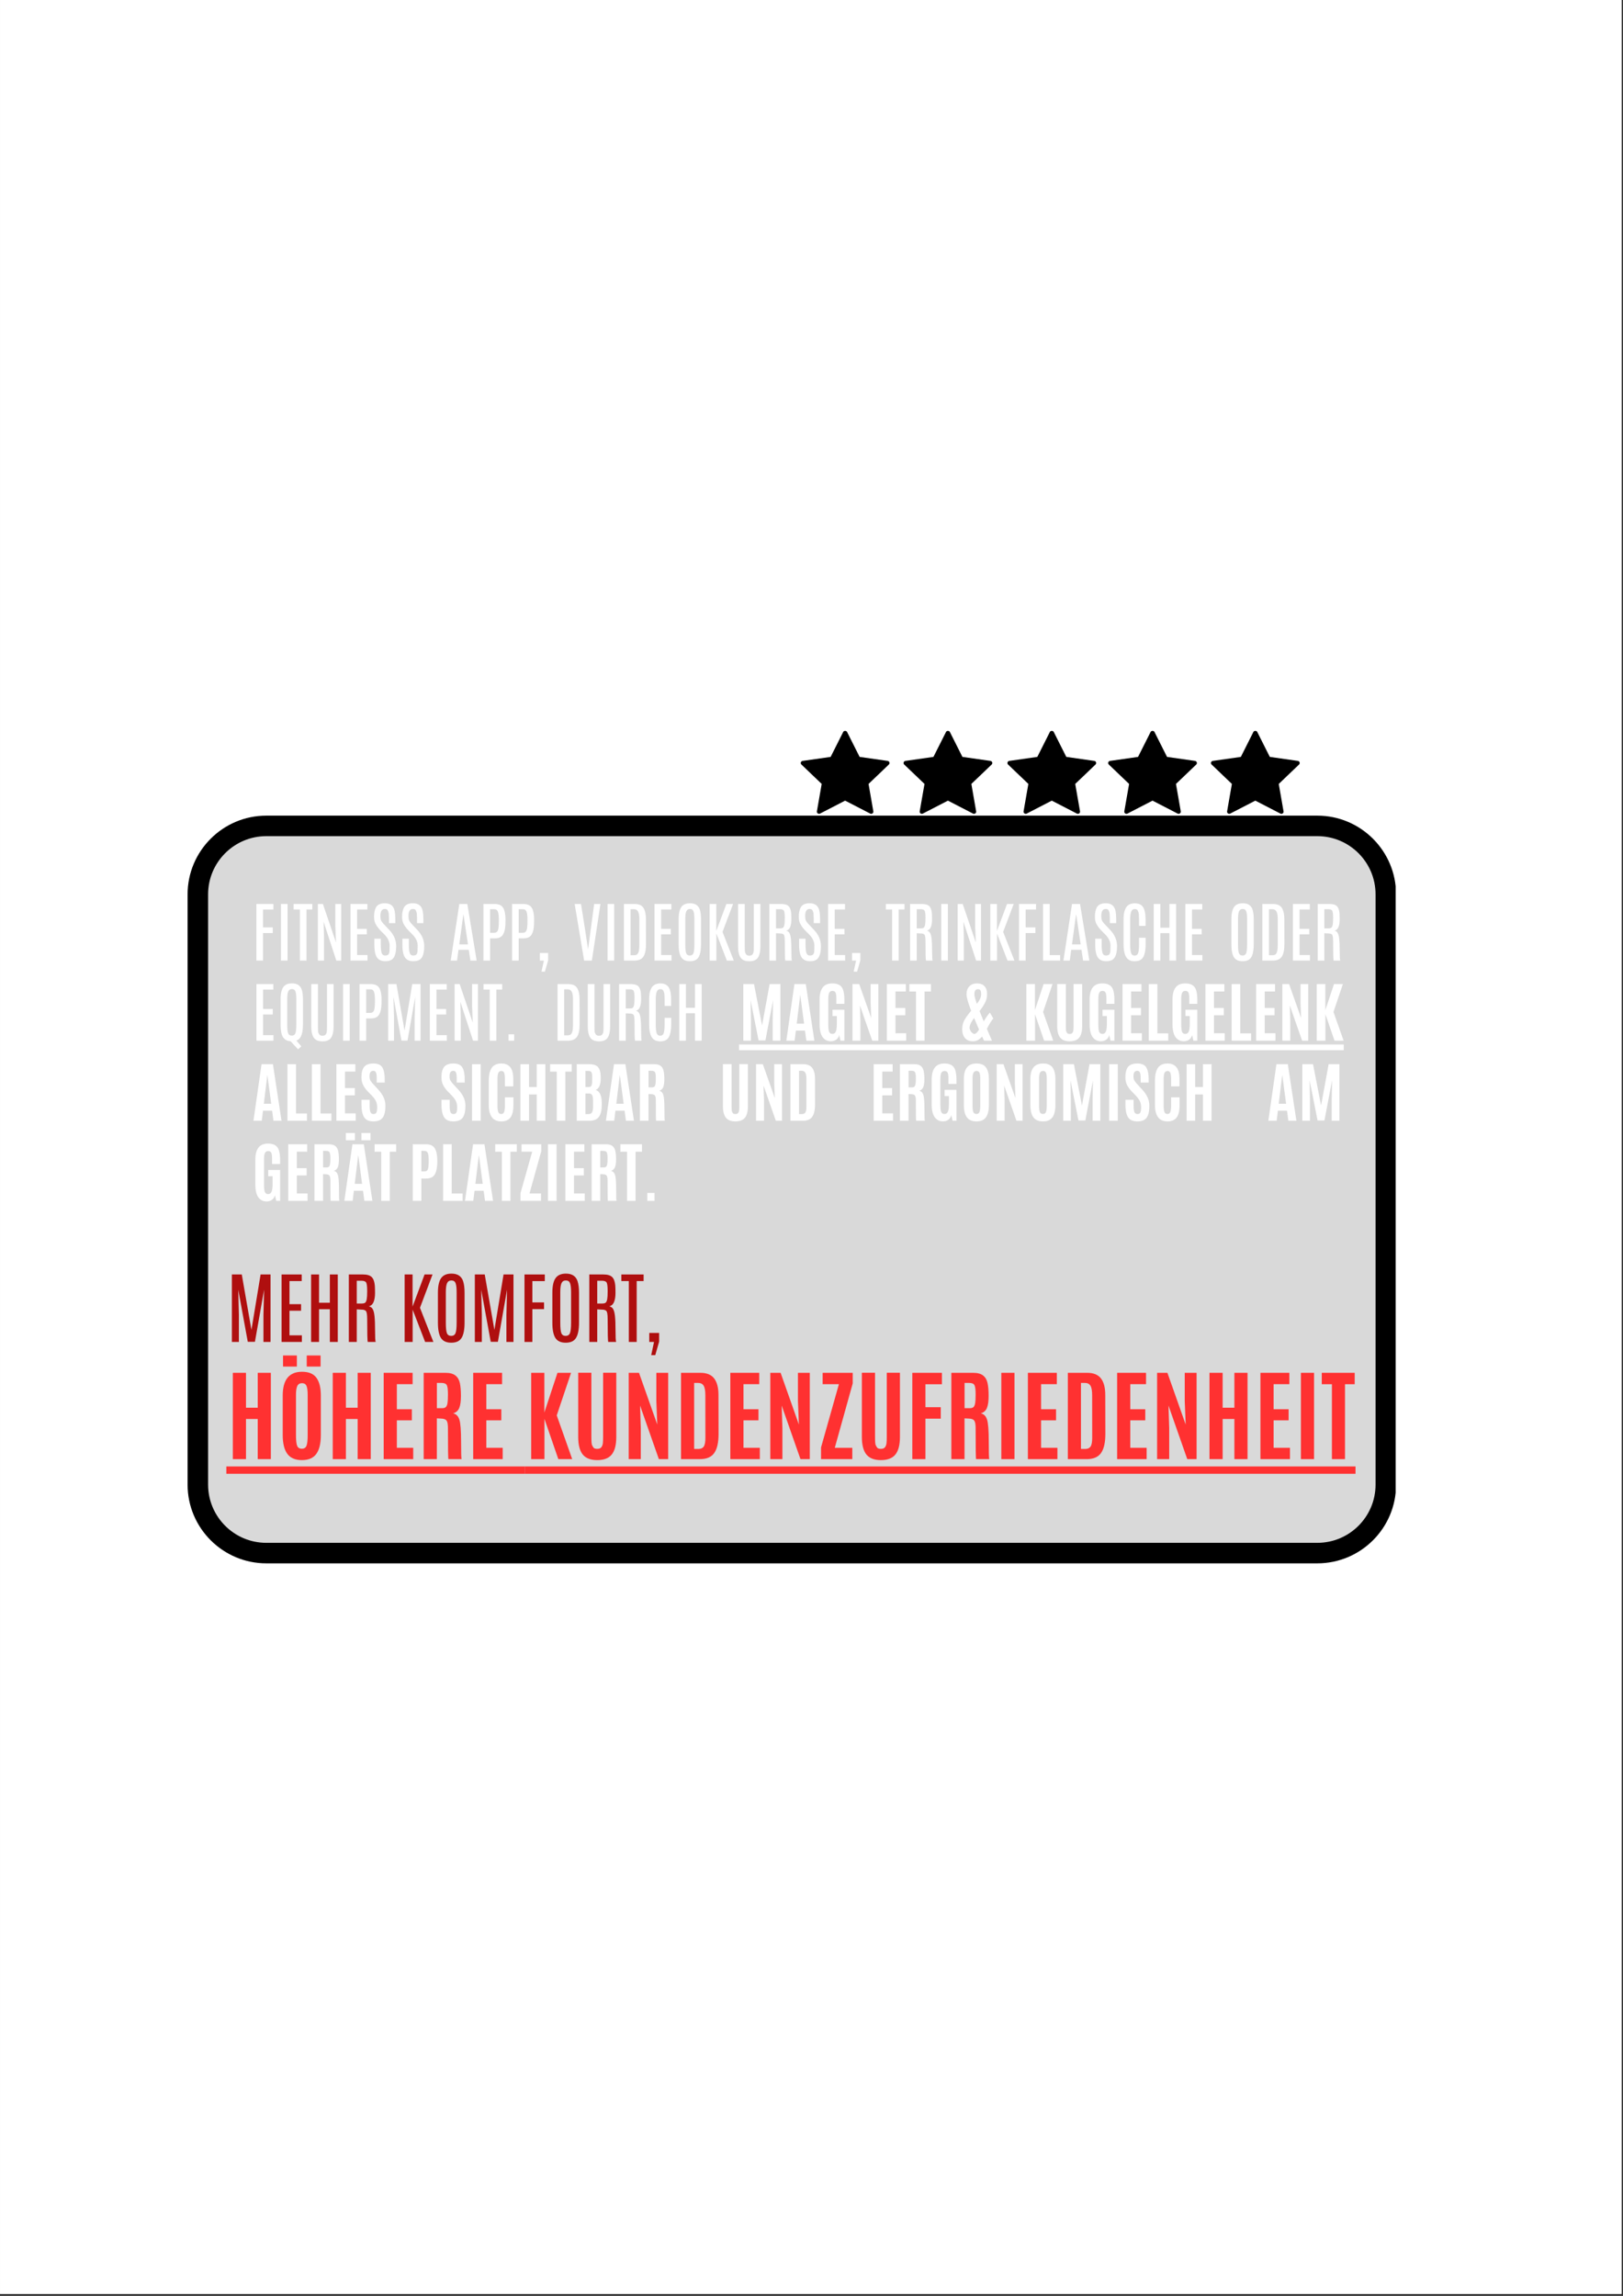 <svg version="1.0" preserveAspectRatio="xMidYMid meet" height="1123" viewBox="0 0 595.5 842.25" zoomAndPan="magnify" width="794" xmlns:xlink="http://www.w3.org/1999/xlink" xmlns="http://www.w3.org/2000/svg"><rect x="0" y="0" width="595.5" height="842.25" fill="#333333" stroke="none"/><defs><g></g><clipPath id="53e8a55527"><path clip-rule="nonzero" d="M 0.016 0 L 594.984 0 L 594.984 841.5 L 0.016 841.5 Z M 0.016 0"></path></clipPath><clipPath id="d14cd96545"><path clip-rule="nonzero" d="M 0.68 32.215 L 444.082 32.215 L 444.082 306.945 L 0.68 306.945 Z M 0.68 32.215"></path></clipPath><clipPath id="4e8befc0ad"><path clip-rule="nonzero" d="M 179 59 L 401.977 59 L 401.977 62 L 179 62 Z M 179 59"></path></clipPath><clipPath id="d5629ea52f"><rect height="125" y="0" width="402" x="0"></rect></clipPath><clipPath id="46cb22e9d2"><rect height="89" y="0" width="418" x="0"></rect></clipPath><clipPath id="7a844131d2"><path clip-rule="nonzero" d="M 225 1 L 259 1 L 259 31.668 L 225 31.668 Z M 225 1"></path></clipPath><clipPath id="be5c32cdbf"><path clip-rule="nonzero" d="M 263 1 L 297 1 L 297 31.668 L 263 31.668 Z M 263 1"></path></clipPath><clipPath id="e384217d98"><path clip-rule="nonzero" d="M 301 1 L 335 1 L 335 31.668 L 301 31.668 Z M 301 1"></path></clipPath><clipPath id="19d7985918"><path clip-rule="nonzero" d="M 338 1 L 372 1 L 372 31.668 L 338 31.668 Z M 338 1"></path></clipPath><clipPath id="829edf6714"><path clip-rule="nonzero" d="M 376 1 L 409 1 L 409 31.668 L 376 31.668 Z M 376 1"></path></clipPath><clipPath id="d0e74056d1"><rect height="308" y="0" width="445" x="0"></rect></clipPath><clipPath id="1027c3745f"><path clip-rule="nonzero" d="M 58.227 378.004 L 61.973 378.004 L 61.973 435.734 L 58.227 435.734 Z M 58.227 378.004"></path></clipPath><clipPath id="d75a664318"><path clip-rule="nonzero" d="M 0.227 0.004 L 3.973 0.004 L 3.973 57.734 L 0.227 57.734 Z M 0.227 0.004"></path></clipPath><clipPath id="7e284212e5"><rect height="58" y="0" width="4" x="0"></rect></clipPath></defs><g clip-path="url(#53e8a55527)"><path fill-rule="nonzero" fill-opacity="1" d="M 0.016 0 L 594.984 0 L 594.984 841.5 L 0.016 841.5 Z M 0.016 0" fill="#ffffff"></path><path fill-rule="nonzero" fill-opacity="1" d="M 0.016 0 L 594.984 0 L 594.984 841.5 L 0.016 841.5 Z M 0.016 0" fill="#ffffff"></path></g><g transform="matrix(1, 0, 0, 1, 68, 267)"><g clip-path="url(#d0e74056d1)"><path fill-rule="nonzero" fill-opacity="1" d="M 4.59 277.629 L 4.59 61.09 C 4.59 47.227 15.84 35.977 29.703 35.977 L 415.359 35.977 C 429.223 35.977 440.473 47.227 440.473 61.09 L 440.473 277.629 C 440.473 291.492 429.223 302.742 415.359 302.742 L 29.703 302.742 C 15.84 302.742 4.59 291.492 4.59 277.629 Z M 4.59 277.629" fill="#d9d9d9"></path><g clip-path="url(#d14cd96545)"><path fill-rule="nonzero" fill-opacity="1" d="M 415.359 306.504 L 29.703 306.504 C 13.789 306.504 0.828 293.543 0.828 277.629 L 0.828 61.09 C 0.828 45.176 13.789 32.215 29.703 32.215 L 415.359 32.215 C 431.273 32.215 444.234 45.176 444.234 61.09 L 444.234 277.629 C 444.254 293.543 431.293 306.504 415.359 306.504 Z M 29.703 39.738 C 17.93 39.738 8.352 49.312 8.352 61.09 L 8.352 277.629 C 8.352 289.406 17.93 298.98 29.703 298.98 L 415.359 298.98 C 427.133 298.98 436.711 289.406 436.711 277.629 L 436.711 61.09 C 436.711 49.312 427.133 39.738 415.359 39.738 Z M 29.703 39.738" fill="#000000"></path></g><g transform="matrix(1, 0, 0, 1, 24, 57)"><g clip-path="url(#d5629ea52f)"><g fill-opacity="1" fill="#ffffff"><g transform="translate(0.386, 28.387)"><g><path d="M 1.688 -20.766 L 7.938 -20.766 L 7.938 -18.734 L 4.125 -18.734 L 4.125 -12.172 L 7.703 -12.172 L 7.703 -10.109 L 4.125 -10.109 L 4.125 0 L 1.688 0 Z M 1.688 -20.766"></path></g></g></g><g fill-opacity="1" fill="#ffffff"><g transform="translate(9.189, 28.387)"><g><path d="M 1.891 -20.766 L 4.328 -20.766 L 4.328 0 L 1.891 0 Z M 1.891 -20.766"></path></g></g></g><g fill-opacity="1" fill="#ffffff"><g transform="translate(15.408, 28.387)"><g><path d="M 0.328 -20.766 L 7.188 -20.766 L 7.188 -18.75 L 5.047 -18.75 L 5.047 0 L 2.625 0 L 2.625 -18.75 L 0.328 -18.75 Z M 0.328 -20.766"></path></g></g></g><g fill-opacity="1" fill="#ffffff"><g transform="translate(22.926, 28.387)"><g><path d="M 8.109 -20.766 L 10.266 -20.766 L 10.266 0 L 8.469 0 L 3.812 -14.25 L 3.953 -9.016 L 3.953 0 L 1.703 0 L 1.703 -20.766 L 3.547 -20.766 L 8.359 -6.641 L 8.109 -12.641 Z M 8.109 -20.766"></path></g></g></g><g fill-opacity="1" fill="#ffffff"><g transform="translate(34.892, 28.387)"><g><path d="M 1.703 -20.766 L 7.906 -20.766 L 7.906 -18.75 L 4.141 -18.75 L 4.141 -11.641 L 7.703 -11.641 L 7.703 -9.609 L 4.141 -9.609 L 4.141 -2.031 L 7.953 -2.031 L 7.953 0 L 1.703 0 Z M 1.703 -20.766"></path></g></g></g><g fill-opacity="1" fill="#ffffff"><g transform="translate(43.99, 28.387)"><g><path d="M 1.469 -14.344 C 1.32 -14.832 1.25 -15.426 1.25 -16.125 C 1.25 -17.625 1.523 -18.816 2.078 -19.703 C 2.641 -20.586 3.703 -21.031 5.266 -21.031 C 7.273 -21.031 8.461 -20.062 8.828 -18.125 C 8.984 -17.289 9.062 -16.242 9.062 -14.984 L 9.062 -13.75 L 6.734 -13.75 L 6.734 -15.141 C 6.734 -16.461 6.664 -17.352 6.531 -17.812 C 6.395 -18.27 6.227 -18.57 6.031 -18.719 C 5.832 -18.863 5.578 -18.938 5.266 -18.938 C 4.672 -18.938 4.242 -18.719 3.984 -18.281 C 3.723 -17.852 3.594 -17.211 3.594 -16.359 C 3.594 -15.516 3.711 -14.895 3.953 -14.5 C 4.191 -14.113 4.484 -13.738 4.828 -13.375 C 5.172 -13.02 5.363 -12.816 5.406 -12.766 L 6.828 -11.266 C 8.523 -9.492 9.375 -7.504 9.375 -5.297 C 9.375 -3.504 9.094 -2.133 8.531 -1.188 C 7.977 -0.238 6.926 0.234 5.375 0.234 C 3.488 0.234 2.297 -0.594 1.797 -2.25 C 1.504 -3.176 1.359 -4.391 1.359 -5.891 C 1.359 -5.93 1.359 -5.969 1.359 -6 L 1.359 -8.031 L 3.734 -8.031 L 3.734 -5.906 C 3.734 -4.395 3.844 -3.344 4.062 -2.75 C 4.281 -2.156 4.688 -1.859 5.281 -1.859 C 5.883 -1.859 6.301 -1.992 6.531 -2.266 C 6.758 -2.547 6.891 -2.973 6.922 -3.547 C 6.953 -4.129 6.969 -4.773 6.969 -5.484 C 6.969 -6.922 6.336 -8.273 5.078 -9.547 L 3.719 -10.906 C 2.508 -12.145 1.758 -13.289 1.469 -14.344 Z M 1.469 -14.344"></path></g></g></g><g fill-opacity="1" fill="#ffffff"><g transform="translate(54.281, 28.387)"><g><path d="M 1.469 -14.344 C 1.32 -14.832 1.25 -15.426 1.25 -16.125 C 1.25 -17.625 1.523 -18.816 2.078 -19.703 C 2.641 -20.586 3.703 -21.031 5.266 -21.031 C 7.273 -21.031 8.461 -20.062 8.828 -18.125 C 8.984 -17.289 9.062 -16.242 9.062 -14.984 L 9.062 -13.75 L 6.734 -13.75 L 6.734 -15.141 C 6.734 -16.461 6.664 -17.352 6.531 -17.812 C 6.395 -18.27 6.227 -18.57 6.031 -18.719 C 5.832 -18.863 5.578 -18.938 5.266 -18.938 C 4.672 -18.938 4.242 -18.719 3.984 -18.281 C 3.723 -17.852 3.594 -17.211 3.594 -16.359 C 3.594 -15.516 3.711 -14.895 3.953 -14.5 C 4.191 -14.113 4.484 -13.738 4.828 -13.375 C 5.172 -13.02 5.363 -12.816 5.406 -12.766 L 6.828 -11.266 C 8.523 -9.492 9.375 -7.504 9.375 -5.297 C 9.375 -3.504 9.094 -2.133 8.531 -1.188 C 7.977 -0.238 6.926 0.234 5.375 0.234 C 3.488 0.234 2.297 -0.594 1.797 -2.25 C 1.504 -3.176 1.359 -4.391 1.359 -5.891 C 1.359 -5.93 1.359 -5.969 1.359 -6 L 1.359 -8.031 L 3.734 -8.031 L 3.734 -5.906 C 3.734 -4.395 3.844 -3.344 4.062 -2.75 C 4.281 -2.156 4.688 -1.859 5.281 -1.859 C 5.883 -1.859 6.301 -1.992 6.531 -2.266 C 6.758 -2.547 6.891 -2.973 6.922 -3.547 C 6.953 -4.129 6.969 -4.773 6.969 -5.484 C 6.969 -6.922 6.336 -8.273 5.078 -9.547 L 3.719 -10.906 C 2.508 -12.145 1.758 -13.289 1.469 -14.344 Z M 1.469 -14.344"></path></g></g></g><g fill-opacity="1" fill="#ffffff"><g transform="translate(64.571, 28.387)"><g></g></g></g><g fill-opacity="1" fill="#ffffff"><g transform="translate(72.592, 28.387)"><g><path d="M 3.938 -20.766 L 6.875 -20.766 L 10.297 0 L 8 0 L 7.406 -3.969 L 3.641 -3.969 L 3.109 0 L 0.781 0 Z M 3.922 -5.953 L 7.109 -5.953 L 5.469 -16.922 L 5.422 -16.922 Z M 3.922 -5.953"></path></g></g></g><g fill-opacity="1" fill="#ffffff"><g transform="translate(83.673, 28.387)"><g><path d="M 1.703 -20.766 L 5.875 -20.766 C 7.719 -20.766 8.875 -20.004 9.344 -18.484 C 9.645 -17.523 9.797 -16.406 9.797 -15.125 C 9.797 -13.844 9.758 -12.879 9.688 -12.234 C 9.531 -10.816 9.156 -9.781 8.562 -9.125 C 7.977 -8.477 7.082 -8.156 5.875 -8.156 L 4.141 -8.156 L 4.141 0 L 1.703 0 Z M 7.359 -14.906 C 7.359 -16.332 7.242 -17.344 7.016 -17.938 C 6.797 -18.539 6.352 -18.844 5.688 -18.844 L 4.141 -18.844 L 4.141 -10.188 L 5.625 -10.188 C 6.32 -10.188 6.785 -10.488 7.016 -11.094 C 7.242 -11.695 7.359 -12.832 7.359 -14.5 Z M 7.359 -14.906"></path></g></g></g><g fill-opacity="1" fill="#ffffff"><g transform="translate(94.176, 28.387)"><g><path d="M 1.703 -20.766 L 5.875 -20.766 C 7.719 -20.766 8.875 -20.004 9.344 -18.484 C 9.645 -17.523 9.797 -16.406 9.797 -15.125 C 9.797 -13.844 9.758 -12.879 9.688 -12.234 C 9.531 -10.816 9.156 -9.781 8.562 -9.125 C 7.977 -8.477 7.082 -8.156 5.875 -8.156 L 4.141 -8.156 L 4.141 0 L 1.703 0 Z M 7.359 -14.906 C 7.359 -16.332 7.242 -17.344 7.016 -17.938 C 6.797 -18.539 6.352 -18.844 5.688 -18.844 L 4.141 -18.844 L 4.141 -10.188 L 5.625 -10.188 C 6.32 -10.188 6.785 -10.488 7.016 -11.094 C 7.242 -11.695 7.359 -12.832 7.359 -14.5 Z M 7.359 -14.906"></path></g></g></g><g fill-opacity="1" fill="#ffffff"><g transform="translate(104.678, 28.387)"><g><path d="M 1.406 -2.781 L 4.453 -2.781 L 4.453 -0.109 L 3.25 4.062 L 2 4.062 L 2.875 0 L 1.406 0 Z M 1.406 -2.781"></path></g></g></g><g fill-opacity="1" fill="#ffffff"><g transform="translate(110.13, 28.387)"><g></g></g></g><g fill-opacity="1" fill="#ffffff"><g transform="translate(118.151, 28.387)"><g><path d="M 7.859 -20.766 L 10.156 -20.766 L 7.016 0 L 4.172 0 L 0.703 -20.766 L 3.031 -20.766 L 4.422 -11.984 L 5.594 -4.25 L 5.641 -4.25 L 6.672 -11.984 Z M 7.859 -20.766"></path></g></g></g><g fill-opacity="1" fill="#ffffff"><g transform="translate(129.02, 28.387)"><g><path d="M 1.891 -20.766 L 4.328 -20.766 L 4.328 0 L 1.891 0 Z M 1.891 -20.766"></path></g></g></g><g fill-opacity="1" fill="#ffffff"><g transform="translate(135.239, 28.387)"><g><path d="M 1.688 -20.766 L 5.594 -20.766 C 7.188 -20.766 8.281 -20.273 8.875 -19.297 C 9.469 -18.316 9.766 -16.926 9.766 -15.125 L 9.781 -6 C 9.781 -3.875 9.453 -2.344 8.797 -1.406 C 8.148 -0.469 7.055 0 5.516 0 L 1.688 0 Z M 7.344 -15.188 C 7.344 -16.488 7.188 -17.422 6.875 -17.984 C 6.57 -18.555 6.07 -18.844 5.375 -18.844 L 4.125 -18.844 L 4.125 -1.969 L 5.375 -1.969 C 5.844 -1.969 6.211 -2.062 6.484 -2.25 C 7.055 -2.664 7.344 -3.789 7.344 -5.625 Z M 7.344 -15.188"></path></g></g></g><g fill-opacity="1" fill="#ffffff"><g transform="translate(146.438, 28.387)"><g><path d="M 1.703 -20.766 L 7.906 -20.766 L 7.906 -18.75 L 4.141 -18.75 L 4.141 -11.641 L 7.703 -11.641 L 7.703 -9.609 L 4.141 -9.609 L 4.141 -2.031 L 7.953 -2.031 L 7.953 0 L 1.703 0 Z M 1.703 -20.766"></path></g></g></g><g fill-opacity="1" fill="#ffffff"><g transform="translate(155.537, 28.387)"><g><path d="M 1.469 -15.125 C 1.469 -17.488 1.891 -19.113 2.734 -20 C 3.398 -20.688 4.375 -21.031 5.656 -21.031 C 7.508 -21.031 8.695 -20.27 9.219 -18.75 C 9.52 -17.844 9.672 -16.633 9.672 -15.125 L 9.672 -5.969 C 9.672 -3.801 9.367 -2.223 8.766 -1.234 C 8.16 -0.254 7.098 0.234 5.578 0.234 C 4.066 0.234 3.004 -0.258 2.391 -1.25 C 1.773 -2.238 1.469 -3.812 1.469 -5.969 Z M 7.234 -15.266 C 7.234 -16.598 7.125 -17.539 6.906 -18.094 C 6.695 -18.656 6.27 -18.938 5.625 -18.938 C 4.977 -18.938 4.531 -18.648 4.281 -18.078 C 4.031 -17.516 3.906 -16.582 3.906 -15.281 L 3.906 -5.953 C 3.906 -4.367 4.016 -3.289 4.234 -2.719 C 4.453 -2.145 4.895 -1.859 5.562 -1.859 C 6.238 -1.859 6.688 -2.145 6.906 -2.719 C 7.125 -3.301 7.234 -4.379 7.234 -5.953 Z M 7.234 -15.266"></path></g></g></g><g fill-opacity="1" fill="#ffffff"><g transform="translate(166.677, 28.387)"><g><path d="M 7.844 -20.766 L 10.297 -20.766 L 6.422 -10.516 L 10.562 0 L 8.016 0 L 4.172 -9.938 L 4.172 0 L 1.703 0 L 1.703 -20.766 L 4.141 -20.766 L 4.141 -10.875 Z M 7.844 -20.766"></path></g></g></g><g fill-opacity="1" fill="#ffffff"><g transform="translate(177.227, 28.387)"><g><path d="M 7.359 -20.766 L 9.781 -20.766 L 9.781 -5.328 C 9.781 -3.391 9.473 -1.973 8.859 -1.078 C 8.254 -0.191 7.203 0.25 5.703 0.25 C 4.203 0.25 3.141 -0.191 2.516 -1.078 C 1.891 -1.973 1.578 -3.391 1.578 -5.328 L 1.578 -20.766 L 4.031 -20.766 L 4.031 -5.391 C 4.031 -4.004 4.082 -3.176 4.188 -2.906 C 4.301 -2.633 4.426 -2.422 4.562 -2.266 C 4.781 -1.961 5.16 -1.812 5.703 -1.812 C 6.242 -1.812 6.645 -1.977 6.906 -2.312 C 7.164 -2.645 7.305 -3.133 7.328 -3.781 C 7.348 -4.438 7.359 -4.969 7.359 -5.375 Z M 7.359 -20.766"></path></g></g></g><g fill-opacity="1" fill="#ffffff"><g transform="translate(188.591, 28.387)"><g><path d="M 1.703 -20.766 L 6.062 -20.766 C 7.289 -20.766 8.176 -20.508 8.719 -20 C 9.258 -19.488 9.586 -18.617 9.703 -17.391 C 9.742 -16.891 9.766 -16.102 9.766 -15.031 C 9.766 -13.969 9.625 -13.07 9.344 -12.344 C 9.07 -11.625 8.582 -11.16 7.875 -10.953 C 8.395 -10.867 8.785 -10.594 9.047 -10.125 C 9.316 -9.664 9.504 -8.938 9.609 -7.938 C 9.723 -6.938 9.781 -5.445 9.781 -3.469 C 9.781 -1.488 9.844 -0.332 9.969 0 L 7.547 0 C 7.422 -0.25 7.359 -2.582 7.359 -7 C 7.359 -8.488 7.211 -9.352 6.922 -9.594 C 6.629 -9.832 6.188 -9.953 5.594 -9.953 L 4.141 -10.031 L 4.141 0 L 1.703 0 Z M 7.359 -15.688 C 7.359 -17.281 7.211 -18.203 6.922 -18.453 C 6.629 -18.711 6.211 -18.844 5.672 -18.844 L 4.141 -18.844 L 4.141 -11.828 L 5.703 -11.828 C 6.172 -11.828 6.516 -11.914 6.734 -12.094 C 6.953 -12.281 7.109 -12.629 7.203 -13.141 C 7.305 -13.648 7.359 -14.453 7.359 -15.547 Z M 7.359 -15.688"></path></g></g></g><g fill-opacity="1" fill="#ffffff"><g transform="translate(199.837, 28.387)"><g><path d="M 1.469 -14.344 C 1.32 -14.832 1.25 -15.426 1.25 -16.125 C 1.25 -17.625 1.523 -18.816 2.078 -19.703 C 2.641 -20.586 3.703 -21.031 5.266 -21.031 C 7.273 -21.031 8.461 -20.062 8.828 -18.125 C 8.984 -17.289 9.062 -16.242 9.062 -14.984 L 9.062 -13.75 L 6.734 -13.75 L 6.734 -15.141 C 6.734 -16.461 6.664 -17.352 6.531 -17.812 C 6.395 -18.27 6.227 -18.57 6.031 -18.719 C 5.832 -18.863 5.578 -18.938 5.266 -18.938 C 4.672 -18.938 4.242 -18.719 3.984 -18.281 C 3.723 -17.852 3.594 -17.211 3.594 -16.359 C 3.594 -15.516 3.711 -14.895 3.953 -14.5 C 4.191 -14.113 4.484 -13.738 4.828 -13.375 C 5.172 -13.02 5.363 -12.816 5.406 -12.766 L 6.828 -11.266 C 8.523 -9.492 9.375 -7.504 9.375 -5.297 C 9.375 -3.504 9.094 -2.133 8.531 -1.188 C 7.977 -0.238 6.926 0.234 5.375 0.234 C 3.488 0.234 2.297 -0.594 1.797 -2.25 C 1.504 -3.176 1.359 -4.391 1.359 -5.891 C 1.359 -5.93 1.359 -5.969 1.359 -6 L 1.359 -8.031 L 3.734 -8.031 L 3.734 -5.906 C 3.734 -4.395 3.844 -3.344 4.062 -2.75 C 4.281 -2.156 4.688 -1.859 5.281 -1.859 C 5.883 -1.859 6.301 -1.992 6.531 -2.266 C 6.758 -2.547 6.891 -2.973 6.922 -3.547 C 6.953 -4.129 6.969 -4.773 6.969 -5.484 C 6.969 -6.922 6.336 -8.273 5.078 -9.547 L 3.719 -10.906 C 2.508 -12.145 1.758 -13.289 1.469 -14.344 Z M 1.469 -14.344"></path></g></g></g><g fill-opacity="1" fill="#ffffff"><g transform="translate(210.128, 28.387)"><g><path d="M 1.703 -20.766 L 7.906 -20.766 L 7.906 -18.75 L 4.141 -18.75 L 4.141 -11.641 L 7.703 -11.641 L 7.703 -9.609 L 4.141 -9.609 L 4.141 -2.031 L 7.953 -2.031 L 7.953 0 L 1.703 0 Z M 1.703 -20.766"></path></g></g></g><g fill-opacity="1" fill="#ffffff"><g transform="translate(219.226, 28.387)"><g><path d="M 1.406 -2.781 L 4.453 -2.781 L 4.453 -0.109 L 3.25 4.062 L 2 4.062 L 2.875 0 L 1.406 0 Z M 1.406 -2.781"></path></g></g></g><g fill-opacity="1" fill="#ffffff"><g transform="translate(224.678, 28.387)"><g></g></g></g><g fill-opacity="1" fill="#ffffff"><g transform="translate(232.699, 28.387)"><g><path d="M 0.328 -20.766 L 7.188 -20.766 L 7.188 -18.75 L 5.047 -18.75 L 5.047 0 L 2.625 0 L 2.625 -18.75 L 0.328 -18.75 Z M 0.328 -20.766"></path></g></g></g><g fill-opacity="1" fill="#ffffff"><g transform="translate(240.216, 28.387)"><g><path d="M 1.703 -20.766 L 6.062 -20.766 C 7.289 -20.766 8.176 -20.508 8.719 -20 C 9.258 -19.488 9.586 -18.617 9.703 -17.391 C 9.742 -16.891 9.766 -16.102 9.766 -15.031 C 9.766 -13.969 9.625 -13.07 9.344 -12.344 C 9.07 -11.625 8.582 -11.16 7.875 -10.953 C 8.395 -10.867 8.785 -10.594 9.047 -10.125 C 9.316 -9.664 9.504 -8.938 9.609 -7.938 C 9.723 -6.938 9.781 -5.445 9.781 -3.469 C 9.781 -1.488 9.844 -0.332 9.969 0 L 7.547 0 C 7.422 -0.25 7.359 -2.582 7.359 -7 C 7.359 -8.488 7.211 -9.352 6.922 -9.594 C 6.629 -9.832 6.188 -9.953 5.594 -9.953 L 4.141 -10.031 L 4.141 0 L 1.703 0 Z M 7.359 -15.688 C 7.359 -17.281 7.211 -18.203 6.922 -18.453 C 6.629 -18.711 6.211 -18.844 5.672 -18.844 L 4.141 -18.844 L 4.141 -11.828 L 5.703 -11.828 C 6.172 -11.828 6.516 -11.914 6.734 -12.094 C 6.953 -12.281 7.109 -12.629 7.203 -13.141 C 7.305 -13.648 7.359 -14.453 7.359 -15.547 Z M 7.359 -15.688"></path></g></g></g><g fill-opacity="1" fill="#ffffff"><g transform="translate(251.463, 28.387)"><g><path d="M 1.891 -20.766 L 4.328 -20.766 L 4.328 0 L 1.891 0 Z M 1.891 -20.766"></path></g></g></g><g fill-opacity="1" fill="#ffffff"><g transform="translate(257.682, 28.387)"><g><path d="M 8.109 -20.766 L 10.266 -20.766 L 10.266 0 L 8.469 0 L 3.812 -14.25 L 3.953 -9.016 L 3.953 0 L 1.703 0 L 1.703 -20.766 L 3.547 -20.766 L 8.359 -6.641 L 8.109 -12.641 Z M 8.109 -20.766"></path></g></g></g><g fill-opacity="1" fill="#ffffff"><g transform="translate(269.648, 28.387)"><g><path d="M 7.844 -20.766 L 10.297 -20.766 L 6.422 -10.516 L 10.562 0 L 8.016 0 L 4.172 -9.938 L 4.172 0 L 1.703 0 L 1.703 -20.766 L 4.141 -20.766 L 4.141 -10.875 Z M 7.844 -20.766"></path></g></g></g><g fill-opacity="1" fill="#ffffff"><g transform="translate(280.198, 28.387)"><g><path d="M 1.688 -20.766 L 7.938 -20.766 L 7.938 -18.734 L 4.125 -18.734 L 4.125 -12.172 L 7.703 -12.172 L 7.703 -10.109 L 4.125 -10.109 L 4.125 0 L 1.688 0 Z M 1.688 -20.766"></path></g></g></g><g fill-opacity="1" fill="#ffffff"><g transform="translate(289.001, 28.387)"><g><path d="M 1.703 -20.766 L 4.141 -20.766 L 4.141 -2.016 L 7.984 -2.016 L 7.984 0 L 1.703 0 Z M 1.703 -20.766"></path></g></g></g><g fill-opacity="1" fill="#ffffff"><g transform="translate(297.403, 28.387)"><g><path d="M 3.938 -20.766 L 6.875 -20.766 L 10.297 0 L 8 0 L 7.406 -3.969 L 3.641 -3.969 L 3.109 0 L 0.781 0 Z M 3.922 -5.953 L 7.109 -5.953 L 5.469 -16.922 L 5.422 -16.922 Z M 3.922 -5.953"></path></g></g></g><g fill-opacity="1" fill="#ffffff"><g transform="translate(308.484, 28.387)"><g><path d="M 1.469 -14.344 C 1.32 -14.832 1.25 -15.426 1.25 -16.125 C 1.25 -17.625 1.523 -18.816 2.078 -19.703 C 2.641 -20.586 3.703 -21.031 5.266 -21.031 C 7.273 -21.031 8.461 -20.062 8.828 -18.125 C 8.984 -17.289 9.062 -16.242 9.062 -14.984 L 9.062 -13.75 L 6.734 -13.75 L 6.734 -15.141 C 6.734 -16.461 6.664 -17.352 6.531 -17.812 C 6.395 -18.27 6.227 -18.57 6.031 -18.719 C 5.832 -18.863 5.578 -18.938 5.266 -18.938 C 4.672 -18.938 4.242 -18.719 3.984 -18.281 C 3.723 -17.852 3.594 -17.211 3.594 -16.359 C 3.594 -15.516 3.711 -14.895 3.953 -14.5 C 4.191 -14.113 4.484 -13.738 4.828 -13.375 C 5.172 -13.02 5.363 -12.816 5.406 -12.766 L 6.828 -11.266 C 8.523 -9.492 9.375 -7.504 9.375 -5.297 C 9.375 -3.504 9.094 -2.133 8.531 -1.188 C 7.977 -0.238 6.926 0.234 5.375 0.234 C 3.488 0.234 2.297 -0.594 1.797 -2.25 C 1.504 -3.176 1.359 -4.391 1.359 -5.891 C 1.359 -5.93 1.359 -5.969 1.359 -6 L 1.359 -8.031 L 3.734 -8.031 L 3.734 -5.906 C 3.734 -4.395 3.844 -3.344 4.062 -2.75 C 4.281 -2.156 4.688 -1.859 5.281 -1.859 C 5.883 -1.859 6.301 -1.992 6.531 -2.266 C 6.758 -2.547 6.891 -2.973 6.922 -3.547 C 6.953 -4.129 6.969 -4.773 6.969 -5.484 C 6.969 -6.922 6.336 -8.273 5.078 -9.547 L 3.719 -10.906 C 2.508 -12.145 1.758 -13.289 1.469 -14.344 Z M 1.469 -14.344"></path></g></g></g><g fill-opacity="1" fill="#ffffff"><g transform="translate(318.775, 28.387)"><g><path d="M 1.469 -14.781 C 1.469 -16.352 1.598 -17.508 1.859 -18.25 C 2.117 -18.988 2.398 -19.531 2.703 -19.875 C 3.367 -20.633 4.344 -21.016 5.625 -21.016 C 7.426 -21.016 8.582 -20.223 9.094 -18.641 C 9.395 -17.742 9.547 -16.539 9.547 -15.031 L 9.547 -12.734 L 7.156 -12.734 L 7.156 -15.047 C 7.156 -16.379 7.082 -17.281 6.938 -17.75 C 6.789 -18.219 6.613 -18.523 6.406 -18.672 C 6.207 -18.828 5.945 -18.906 5.625 -18.906 C 4.977 -18.906 4.531 -18.598 4.281 -17.984 C 4.031 -17.367 3.906 -16.395 3.906 -15.062 L 3.906 -6.062 C 3.906 -4.488 4.016 -3.391 4.234 -2.766 C 4.461 -2.141 4.895 -1.828 5.531 -1.828 C 6.176 -1.828 6.609 -2.141 6.828 -2.766 C 7.047 -3.398 7.156 -4.504 7.156 -6.078 L 7.156 -8.375 L 9.578 -8.375 L 9.578 -6.109 C 9.578 -3.922 9.281 -2.312 8.688 -1.281 C 8.094 -0.258 7.055 0.25 5.578 0.25 C 4.098 0.25 3.039 -0.273 2.406 -1.328 C 1.781 -2.391 1.469 -3.988 1.469 -6.125 Z M 1.469 -14.781"></path></g></g></g><g fill-opacity="1" fill="#ffffff"><g transform="translate(329.608, 28.387)"><g><path d="M 7.469 -20.766 L 9.922 -20.766 L 9.922 0 L 7.469 0 L 7.469 -10.062 L 4.141 -10.062 L 4.141 0 L 1.703 0 L 1.703 -20.766 L 4.141 -20.766 L 4.141 -12.062 L 7.469 -12.062 Z M 7.469 -20.766"></path></g></g></g><g fill-opacity="1" fill="#ffffff"><g transform="translate(341.22, 28.387)"><g><path d="M 1.703 -20.766 L 7.906 -20.766 L 7.906 -18.75 L 4.141 -18.75 L 4.141 -11.641 L 7.703 -11.641 L 7.703 -9.609 L 4.141 -9.609 L 4.141 -2.031 L 7.953 -2.031 L 7.953 0 L 1.703 0 Z M 1.703 -20.766"></path></g></g></g><g fill-opacity="1" fill="#ffffff"><g transform="translate(350.319, 28.387)"><g></g></g></g><g fill-opacity="1" fill="#ffffff"><g transform="translate(358.34, 28.387)"><g><path d="M 1.469 -15.125 C 1.469 -17.488 1.891 -19.113 2.734 -20 C 3.398 -20.688 4.375 -21.031 5.656 -21.031 C 7.508 -21.031 8.695 -20.27 9.219 -18.75 C 9.52 -17.844 9.672 -16.633 9.672 -15.125 L 9.672 -5.969 C 9.672 -3.801 9.367 -2.223 8.766 -1.234 C 8.16 -0.254 7.098 0.234 5.578 0.234 C 4.066 0.234 3.004 -0.258 2.391 -1.25 C 1.773 -2.238 1.469 -3.812 1.469 -5.969 Z M 7.234 -15.266 C 7.234 -16.598 7.125 -17.539 6.906 -18.094 C 6.695 -18.656 6.27 -18.938 5.625 -18.938 C 4.977 -18.938 4.531 -18.648 4.281 -18.078 C 4.031 -17.516 3.906 -16.582 3.906 -15.281 L 3.906 -5.953 C 3.906 -4.367 4.016 -3.289 4.234 -2.719 C 4.453 -2.145 4.895 -1.859 5.562 -1.859 C 6.238 -1.859 6.688 -2.145 6.906 -2.719 C 7.125 -3.301 7.234 -4.379 7.234 -5.953 Z M 7.234 -15.266"></path></g></g></g><g fill-opacity="1" fill="#ffffff"><g transform="translate(369.48, 28.387)"><g><path d="M 1.688 -20.766 L 5.594 -20.766 C 7.188 -20.766 8.281 -20.273 8.875 -19.297 C 9.469 -18.316 9.766 -16.926 9.766 -15.125 L 9.781 -6 C 9.781 -3.875 9.453 -2.344 8.797 -1.406 C 8.148 -0.469 7.055 0 5.516 0 L 1.688 0 Z M 7.344 -15.188 C 7.344 -16.488 7.188 -17.422 6.875 -17.984 C 6.57 -18.555 6.07 -18.844 5.375 -18.844 L 4.125 -18.844 L 4.125 -1.969 L 5.375 -1.969 C 5.844 -1.969 6.211 -2.062 6.484 -2.25 C 7.055 -2.664 7.344 -3.789 7.344 -5.625 Z M 7.344 -15.188"></path></g></g></g><g fill-opacity="1" fill="#ffffff"><g transform="translate(380.679, 28.387)"><g><path d="M 1.703 -20.766 L 7.906 -20.766 L 7.906 -18.75 L 4.141 -18.75 L 4.141 -11.641 L 7.703 -11.641 L 7.703 -9.609 L 4.141 -9.609 L 4.141 -2.031 L 7.953 -2.031 L 7.953 0 L 1.703 0 Z M 1.703 -20.766"></path></g></g></g><g fill-opacity="1" fill="#ffffff"><g transform="translate(389.777, 28.387)"><g><path d="M 1.703 -20.766 L 6.062 -20.766 C 7.289 -20.766 8.176 -20.508 8.719 -20 C 9.258 -19.488 9.586 -18.617 9.703 -17.391 C 9.742 -16.891 9.766 -16.102 9.766 -15.031 C 9.766 -13.969 9.625 -13.07 9.344 -12.344 C 9.07 -11.625 8.582 -11.16 7.875 -10.953 C 8.395 -10.867 8.785 -10.594 9.047 -10.125 C 9.316 -9.664 9.504 -8.938 9.609 -7.938 C 9.723 -6.938 9.781 -5.445 9.781 -3.469 C 9.781 -1.488 9.844 -0.332 9.969 0 L 7.547 0 C 7.422 -0.25 7.359 -2.582 7.359 -7 C 7.359 -8.488 7.211 -9.352 6.922 -9.594 C 6.629 -9.832 6.188 -9.953 5.594 -9.953 L 4.141 -10.031 L 4.141 0 L 1.703 0 Z M 7.359 -15.688 C 7.359 -17.281 7.211 -18.203 6.922 -18.453 C 6.629 -18.711 6.211 -18.844 5.672 -18.844 L 4.141 -18.844 L 4.141 -11.828 L 5.703 -11.828 C 6.172 -11.828 6.516 -11.914 6.734 -12.094 C 6.953 -12.281 7.109 -12.629 7.203 -13.141 C 7.305 -13.648 7.359 -14.453 7.359 -15.547 Z M 7.359 -15.688"></path></g></g></g><g fill-opacity="1" fill="#ffffff"><g transform="translate(0.386, 57.769)"><g><path d="M 1.703 -20.766 L 7.906 -20.766 L 7.906 -18.75 L 4.141 -18.75 L 4.141 -11.641 L 7.703 -11.641 L 7.703 -9.609 L 4.141 -9.609 L 4.141 -2.031 L 7.953 -2.031 L 7.953 0 L 1.703 0 Z M 1.703 -20.766"></path></g></g></g><g fill-opacity="1" fill="#ffffff"><g transform="translate(9.484, 57.769)"><g><path d="M 7.234 -15.266 C 7.234 -16.598 7.125 -17.539 6.906 -18.094 C 6.695 -18.656 6.27 -18.938 5.625 -18.938 C 4.977 -18.938 4.531 -18.648 4.281 -18.078 C 4.031 -17.516 3.906 -16.582 3.906 -15.281 L 3.906 -5.953 C 3.906 -4.367 4.016 -3.289 4.234 -2.719 C 4.453 -2.145 4.895 -1.859 5.562 -1.859 C 6.238 -1.859 6.688 -2.145 6.906 -2.719 C 7.125 -3.301 7.234 -4.379 7.234 -5.953 Z M 1.469 -15.125 C 1.469 -17.488 1.891 -19.113 2.734 -20 C 3.398 -20.688 4.375 -21.031 5.656 -21.031 C 7.508 -21.031 8.695 -20.27 9.219 -18.75 C 9.52 -17.844 9.672 -16.633 9.672 -15.125 L 9.672 -5.969 C 9.672 -3.812 9.367 -2.238 8.766 -1.25 C 8.41 -0.676 7.91 -0.27 7.266 -0.031 L 9.078 2.078 L 7.875 3.172 L 5.156 0.219 C 3.863 0.133 2.926 -0.375 2.344 -1.312 C 1.758 -2.258 1.469 -3.812 1.469 -5.969 Z M 1.469 -15.125"></path></g></g></g><g fill-opacity="1" fill="#ffffff"><g transform="translate(20.624, 57.769)"><g><path d="M 7.359 -20.766 L 9.781 -20.766 L 9.781 -5.328 C 9.781 -3.391 9.473 -1.973 8.859 -1.078 C 8.254 -0.191 7.203 0.25 5.703 0.25 C 4.203 0.25 3.141 -0.191 2.516 -1.078 C 1.891 -1.973 1.578 -3.391 1.578 -5.328 L 1.578 -20.766 L 4.031 -20.766 L 4.031 -5.391 C 4.031 -4.004 4.082 -3.176 4.188 -2.906 C 4.301 -2.633 4.426 -2.422 4.562 -2.266 C 4.781 -1.961 5.16 -1.812 5.703 -1.812 C 6.242 -1.812 6.645 -1.977 6.906 -2.312 C 7.164 -2.645 7.305 -3.133 7.328 -3.781 C 7.348 -4.438 7.359 -4.969 7.359 -5.375 Z M 7.359 -20.766"></path></g></g></g><g fill-opacity="1" fill="#ffffff"><g transform="translate(31.989, 57.769)"><g><path d="M 1.891 -20.766 L 4.328 -20.766 L 4.328 0 L 1.891 0 Z M 1.891 -20.766"></path></g></g></g><g fill-opacity="1" fill="#ffffff"><g transform="translate(38.208, 57.769)"><g><path d="M 1.703 -20.766 L 5.875 -20.766 C 7.719 -20.766 8.875 -20.004 9.344 -18.484 C 9.645 -17.523 9.797 -16.406 9.797 -15.125 C 9.797 -13.844 9.758 -12.879 9.688 -12.234 C 9.531 -10.816 9.156 -9.781 8.562 -9.125 C 7.977 -8.477 7.082 -8.156 5.875 -8.156 L 4.141 -8.156 L 4.141 0 L 1.703 0 Z M 7.359 -14.906 C 7.359 -16.332 7.242 -17.344 7.016 -17.938 C 6.797 -18.539 6.352 -18.844 5.688 -18.844 L 4.141 -18.844 L 4.141 -10.188 L 5.625 -10.188 C 6.32 -10.188 6.785 -10.488 7.016 -11.094 C 7.242 -11.695 7.359 -12.832 7.359 -14.5 Z M 7.359 -14.906"></path></g></g></g><g fill-opacity="1" fill="#ffffff"><g transform="translate(48.71, 57.769)"><g><path d="M 10.547 -20.766 L 13.594 -20.766 L 13.594 0 L 11.422 0 L 11.422 -8.328 L 11.625 -16.094 L 8.812 -0.031 L 6.594 -0.031 L 3.656 -16.094 L 3.859 -8.328 L 3.859 0 L 1.703 0 L 1.703 -20.766 L 4.75 -20.766 L 7.719 -3.688 Z M 10.547 -20.766"></path></g></g></g><g fill-opacity="1" fill="#ffffff"><g transform="translate(64.004, 57.769)"><g><path d="M 1.703 -20.766 L 7.906 -20.766 L 7.906 -18.75 L 4.141 -18.75 L 4.141 -11.641 L 7.703 -11.641 L 7.703 -9.609 L 4.141 -9.609 L 4.141 -2.031 L 7.953 -2.031 L 7.953 0 L 1.703 0 Z M 1.703 -20.766"></path></g></g></g><g fill-opacity="1" fill="#ffffff"><g transform="translate(73.103, 57.769)"><g><path d="M 8.109 -20.766 L 10.266 -20.766 L 10.266 0 L 8.469 0 L 3.812 -14.25 L 3.953 -9.016 L 3.953 0 L 1.703 0 L 1.703 -20.766 L 3.547 -20.766 L 8.359 -6.641 L 8.109 -12.641 Z M 8.109 -20.766"></path></g></g></g><g fill-opacity="1" fill="#ffffff"><g transform="translate(85.069, 57.769)"><g><path d="M 0.328 -20.766 L 7.188 -20.766 L 7.188 -18.75 L 5.047 -18.75 L 5.047 0 L 2.625 0 L 2.625 -18.75 L 0.328 -18.75 Z M 0.328 -20.766"></path></g></g></g><g fill-opacity="1" fill="#ffffff"><g transform="translate(92.586, 57.769)"><g><path d="M 2.016 -2.344 L 4.078 -2.344 L 4.078 0 L 2.016 0 Z M 2.016 -2.344"></path></g></g></g><g fill-opacity="1" fill="#ffffff"><g transform="translate(98.864, 57.769)"><g></g></g></g><g fill-opacity="1" fill="#ffffff"><g transform="translate(110.889, 57.769)"><g><path d="M 1.688 -20.766 L 5.594 -20.766 C 7.188 -20.766 8.281 -20.273 8.875 -19.297 C 9.469 -18.316 9.766 -16.926 9.766 -15.125 L 9.781 -6 C 9.781 -3.875 9.453 -2.344 8.797 -1.406 C 8.148 -0.469 7.055 0 5.516 0 L 1.688 0 Z M 7.344 -15.188 C 7.344 -16.488 7.188 -17.422 6.875 -17.984 C 6.57 -18.555 6.07 -18.844 5.375 -18.844 L 4.125 -18.844 L 4.125 -1.969 L 5.375 -1.969 C 5.844 -1.969 6.211 -2.062 6.484 -2.25 C 7.055 -2.664 7.344 -3.789 7.344 -5.625 Z M 7.344 -15.188"></path></g></g></g><g fill-opacity="1" fill="#ffffff"><g transform="translate(122.088, 57.769)"><g><path d="M 7.359 -20.766 L 9.781 -20.766 L 9.781 -5.328 C 9.781 -3.391 9.473 -1.973 8.859 -1.078 C 8.254 -0.191 7.203 0.25 5.703 0.25 C 4.203 0.25 3.141 -0.191 2.516 -1.078 C 1.891 -1.973 1.578 -3.391 1.578 -5.328 L 1.578 -20.766 L 4.031 -20.766 L 4.031 -5.391 C 4.031 -4.004 4.082 -3.176 4.188 -2.906 C 4.301 -2.633 4.426 -2.422 4.562 -2.266 C 4.781 -1.961 5.16 -1.812 5.703 -1.812 C 6.242 -1.812 6.645 -1.977 6.906 -2.312 C 7.164 -2.645 7.305 -3.133 7.328 -3.781 C 7.348 -4.438 7.359 -4.969 7.359 -5.375 Z M 7.359 -20.766"></path></g></g></g><g fill-opacity="1" fill="#ffffff"><g transform="translate(133.452, 57.769)"><g><path d="M 1.703 -20.766 L 6.062 -20.766 C 7.289 -20.766 8.176 -20.508 8.719 -20 C 9.258 -19.488 9.586 -18.617 9.703 -17.391 C 9.742 -16.891 9.766 -16.102 9.766 -15.031 C 9.766 -13.969 9.625 -13.07 9.344 -12.344 C 9.07 -11.625 8.582 -11.16 7.875 -10.953 C 8.395 -10.867 8.785 -10.594 9.047 -10.125 C 9.316 -9.664 9.504 -8.938 9.609 -7.938 C 9.723 -6.938 9.781 -5.445 9.781 -3.469 C 9.781 -1.488 9.844 -0.332 9.969 0 L 7.547 0 C 7.422 -0.25 7.359 -2.582 7.359 -7 C 7.359 -8.488 7.211 -9.352 6.922 -9.594 C 6.629 -9.832 6.188 -9.953 5.594 -9.953 L 4.141 -10.031 L 4.141 0 L 1.703 0 Z M 7.359 -15.688 C 7.359 -17.281 7.211 -18.203 6.922 -18.453 C 6.629 -18.711 6.211 -18.844 5.672 -18.844 L 4.141 -18.844 L 4.141 -11.828 L 5.703 -11.828 C 6.172 -11.828 6.516 -11.914 6.734 -12.094 C 6.953 -12.281 7.109 -12.629 7.203 -13.141 C 7.305 -13.648 7.359 -14.453 7.359 -15.547 Z M 7.359 -15.688"></path></g></g></g><g fill-opacity="1" fill="#ffffff"><g transform="translate(144.698, 57.769)"><g><path d="M 1.469 -14.781 C 1.469 -16.352 1.598 -17.508 1.859 -18.25 C 2.117 -18.988 2.398 -19.531 2.703 -19.875 C 3.367 -20.633 4.344 -21.016 5.625 -21.016 C 7.426 -21.016 8.582 -20.223 9.094 -18.641 C 9.395 -17.742 9.547 -16.539 9.547 -15.031 L 9.547 -12.734 L 7.156 -12.734 L 7.156 -15.047 C 7.156 -16.379 7.082 -17.281 6.938 -17.75 C 6.789 -18.219 6.613 -18.523 6.406 -18.672 C 6.207 -18.828 5.945 -18.906 5.625 -18.906 C 4.977 -18.906 4.531 -18.598 4.281 -17.984 C 4.031 -17.367 3.906 -16.395 3.906 -15.062 L 3.906 -6.062 C 3.906 -4.488 4.016 -3.391 4.234 -2.766 C 4.461 -2.141 4.895 -1.828 5.531 -1.828 C 6.176 -1.828 6.609 -2.141 6.828 -2.766 C 7.047 -3.398 7.156 -4.504 7.156 -6.078 L 7.156 -8.375 L 9.578 -8.375 L 9.578 -6.109 C 9.578 -3.922 9.281 -2.312 8.688 -1.281 C 8.094 -0.258 7.055 0.25 5.578 0.25 C 4.098 0.25 3.039 -0.273 2.406 -1.328 C 1.781 -2.391 1.469 -3.988 1.469 -6.125 Z M 1.469 -14.781"></path></g></g></g><g fill-opacity="1" fill="#ffffff"><g transform="translate(155.532, 57.769)"><g><path d="M 7.469 -20.766 L 9.922 -20.766 L 9.922 0 L 7.469 0 L 7.469 -10.062 L 4.141 -10.062 L 4.141 0 L 1.703 0 L 1.703 -20.766 L 4.141 -20.766 L 4.141 -12.062 L 7.469 -12.062 Z M 7.469 -20.766"></path></g></g></g><g fill-opacity="1" fill="#ffffff"><g transform="translate(167.144, 57.769)"><g></g></g></g><g clip-path="url(#4e8befc0ad)"><path fill-rule="nonzero" fill-opacity="1" d="M 179.172 59.168 L 401.027 59.168 L 401.027 61.266 L 179.172 61.266 Z M 179.172 59.168" fill="#ffffff"></path></g><g fill-opacity="1" fill="#ffffff"><g transform="translate(179.172, 57.769)"><g><path d="M 1.562 0 L 1.562 -20.766 L 5.484 -20.766 L 8.438 -5.594 L 11.219 -20.766 L 15.172 -20.766 L 15.172 0 L 12.344 0 L 12.344 -7.75 L 12.469 -14.844 L 9.672 -0.094 L 7.156 -0.094 L 4.234 -14.844 L 4.359 -7.75 L 4.359 0 Z M 1.562 0"></path></g></g></g><g fill-opacity="1" fill="#ffffff"><g transform="translate(195.905, 57.769)"><g><path d="M 7.125 -6.25 L 5.734 -16.672 L 5.688 -16.672 L 4.422 -6.25 Z M 0.609 0 L 3.578 -20.766 L 7.75 -20.766 L 10.906 0 L 7.953 0 L 7.453 -3.703 L 4.109 -3.703 L 3.656 0 Z M 0.609 0"></path></g></g></g><g fill-opacity="1" fill="#ffffff"><g transform="translate(207.423, 57.769)"><g><path d="M 5.469 0.219 C 4.156 0.219 3.129 -0.297 2.391 -1.328 C 1.66 -2.359 1.297 -3.941 1.297 -6.078 L 1.297 -15.109 C 1.297 -17.023 1.672 -18.488 2.422 -19.5 C 3.172 -20.508 4.363 -21.016 6 -21.016 C 8.039 -21.016 9.336 -20.254 9.891 -18.734 C 10.223 -17.816 10.391 -16.566 10.391 -14.984 L 10.391 -13.516 L 7.438 -13.516 L 7.438 -15.688 C 7.438 -16.633 7.332 -17.301 7.125 -17.688 C 6.926 -18.07 6.551 -18.266 6 -18.266 C 5.445 -18.266 5.055 -18.035 4.828 -17.578 C 4.598 -17.117 4.484 -16.301 4.484 -15.125 L 4.484 -6.125 C 4.484 -4.758 4.582 -3.812 4.781 -3.281 C 4.988 -2.75 5.391 -2.484 5.984 -2.484 C 6.578 -2.484 7 -2.77 7.25 -3.344 C 7.5 -3.914 7.625 -4.883 7.625 -6.25 L 7.625 -9.047 L 6.031 -9.047 L 6.031 -11.344 L 10.391 -11.344 L 10.391 0 L 8.969 0 L 8.484 -2.047 C 8.316 -1.336 7.953 -0.781 7.391 -0.375 C 6.836 0.02 6.195 0.219 5.469 0.219 Z M 5.469 0.219"></path></g></g></g><g fill-opacity="1" fill="#ffffff"><g transform="translate(219.224, 57.769)"><g><path d="M 1.562 0 L 1.562 -20.766 L 4.031 -20.766 L 8.438 -8.312 L 8.219 -13.969 L 8.219 -20.766 L 11.062 -20.766 L 11.062 0 L 8.812 0 L 4.297 -12.906 L 4.469 -7.453 L 4.469 0 Z M 1.562 0"></path></g></g></g><g fill-opacity="1" fill="#ffffff"><g transform="translate(231.839, 57.769)"><g><path d="M 1.562 0 L 1.562 -20.766 L 8.516 -20.766 L 8.516 -18.047 L 4.719 -18.047 L 4.719 -12 L 8.328 -12 L 8.328 -9.328 L 4.719 -9.328 L 4.719 -2.719 L 8.656 -2.719 L 8.656 0 Z M 1.562 0"></path></g></g></g><g fill-opacity="1" fill="#ffffff"><g transform="translate(241.469, 57.769)"><g><path d="M 2.625 0 L 2.625 -18.031 L 0.188 -18.031 L 0.188 -20.766 L 8.109 -20.766 L 8.109 -18.031 L 5.766 -18.031 L 5.766 0 Z M 2.625 0"></path></g></g></g><g fill-opacity="1" fill="#ffffff"><g transform="translate(249.765, 57.769)"><g></g></g></g><g fill-opacity="1" fill="#ffffff"><g transform="translate(260.184, 57.769)"><g><path d="M 5.219 -8.328 C 4.102 -6.836 3.547 -5.586 3.547 -4.578 C 3.828 -3.504 4.375 -2.801 5.188 -2.469 C 5.508 -2.469 5.816 -2.598 6.109 -2.859 C 6.398 -3.129 6.711 -3.535 7.047 -4.078 C 6.422 -5.484 5.812 -6.898 5.219 -8.328 Z M 4.141 -10.969 C 3.016 -13.883 2.453 -15.926 2.453 -17.094 C 2.453 -18.27 2.797 -19.219 3.484 -19.938 C 4.172 -20.656 5.113 -21.016 6.312 -21.016 C 7.52 -21.016 8.438 -20.664 9.062 -19.969 C 9.688 -19.27 10 -18.336 10 -17.172 C 10 -16.004 9.754 -14.941 9.266 -13.984 C 8.785 -13.023 8.109 -11.988 7.234 -10.875 C 7.578 -9.988 8.082 -8.727 8.75 -7.094 C 9.508 -8.363 10.258 -9.438 11 -10.312 L 12.281 -8.141 C 11.664 -7.461 10.926 -6.285 10.062 -4.609 C 10 -4.492 9.953 -4.41 9.922 -4.359 C 10.211 -3.648 10.57 -2.797 11 -1.797 C 11.438 -0.805 11.695 -0.207 11.781 0 L 8.859 0 C 8.754 -0.25 8.523 -0.758 8.172 -1.531 C 7.191 -0.352 6.062 0.234 4.781 0.234 C 3.508 0.234 2.535 -0.172 1.859 -0.984 C 1.191 -1.797 0.859 -2.867 0.859 -4.203 C 0.859 -5.535 1.172 -6.723 1.797 -7.766 C 2.43 -8.816 3.211 -9.883 4.141 -10.969 Z M 6.25 -13.5 C 7.289 -14.844 7.812 -16 7.812 -16.969 C 7.812 -17.664 7.723 -18.16 7.547 -18.453 C 7.379 -18.742 7.07 -18.891 6.625 -18.891 C 5.758 -18.891 5.328 -18.258 5.328 -17 C 5.328 -16.426 5.633 -15.258 6.25 -13.5 Z M 6.25 -13.5"></path></g></g></g><g fill-opacity="1" fill="#ffffff"><g transform="translate(272.599, 57.769)"><g></g></g></g><g fill-opacity="1" fill="#ffffff"><g transform="translate(283.018, 57.769)"><g><path d="M 1.562 0 L 1.562 -20.766 L 4.719 -20.766 L 4.719 -11.219 L 7.891 -20.766 L 11.156 -20.766 L 7.703 -10.531 L 11.422 0 L 8.078 0 L 4.75 -9.703 L 4.75 0 Z M 1.562 0"></path></g></g></g><g fill-opacity="1" fill="#ffffff"><g transform="translate(294.465, 57.769)"><g><path d="M 10.594 -5.328 C 10.594 -3.422 10.227 -2.016 9.5 -1.109 C 8.781 -0.211 7.617 0.234 6.016 0.234 C 4.422 0.234 3.258 -0.219 2.531 -1.125 C 1.801 -2.031 1.438 -3.43 1.438 -5.328 L 1.438 -20.781 L 4.609 -20.781 L 4.609 -5.391 C 4.609 -4.297 4.656 -3.629 4.75 -3.391 C 4.852 -3.16 4.977 -2.945 5.125 -2.75 C 5.27 -2.562 5.57 -2.469 6.031 -2.469 C 6.488 -2.469 6.816 -2.598 7.016 -2.859 C 7.211 -3.129 7.332 -3.461 7.375 -3.859 C 7.414 -4.266 7.438 -4.773 7.438 -5.391 L 7.438 -20.781 L 10.594 -20.781 Z M 10.594 -5.328"></path></g></g></g><g fill-opacity="1" fill="#ffffff"><g transform="translate(306.502, 57.769)"><g><path d="M 5.469 0.219 C 4.156 0.219 3.129 -0.297 2.391 -1.328 C 1.66 -2.359 1.297 -3.941 1.297 -6.078 L 1.297 -15.109 C 1.297 -17.023 1.672 -18.488 2.422 -19.5 C 3.172 -20.508 4.363 -21.016 6 -21.016 C 8.039 -21.016 9.336 -20.254 9.891 -18.734 C 10.223 -17.816 10.391 -16.566 10.391 -14.984 L 10.391 -13.516 L 7.438 -13.516 L 7.438 -15.688 C 7.438 -16.633 7.332 -17.301 7.125 -17.688 C 6.926 -18.07 6.551 -18.266 6 -18.266 C 5.445 -18.266 5.055 -18.035 4.828 -17.578 C 4.598 -17.117 4.484 -16.301 4.484 -15.125 L 4.484 -6.125 C 4.484 -4.758 4.582 -3.812 4.781 -3.281 C 4.988 -2.75 5.391 -2.484 5.984 -2.484 C 6.578 -2.484 7 -2.77 7.25 -3.344 C 7.5 -3.914 7.625 -4.883 7.625 -6.25 L 7.625 -9.047 L 6.031 -9.047 L 6.031 -11.344 L 10.391 -11.344 L 10.391 0 L 8.969 0 L 8.484 -2.047 C 8.316 -1.336 7.953 -0.781 7.391 -0.375 C 6.836 0.02 6.195 0.219 5.469 0.219 Z M 5.469 0.219"></path></g></g></g><g fill-opacity="1" fill="#ffffff"><g transform="translate(318.303, 57.769)"><g><path d="M 1.562 0 L 1.562 -20.766 L 8.516 -20.766 L 8.516 -18.047 L 4.719 -18.047 L 4.719 -12 L 8.328 -12 L 8.328 -9.328 L 4.719 -9.328 L 4.719 -2.719 L 8.656 -2.719 L 8.656 0 Z M 1.562 0"></path></g></g></g><g fill-opacity="1" fill="#ffffff"><g transform="translate(327.932, 57.769)"><g><path d="M 1.562 0 L 1.562 -20.766 L 4.719 -20.766 L 4.719 -2.688 L 8.719 -2.688 L 8.719 0 Z M 1.562 0"></path></g></g></g><g fill-opacity="1" fill="#ffffff"><g transform="translate(336.913, 57.769)"><g><path d="M 5.469 0.219 C 4.156 0.219 3.129 -0.297 2.391 -1.328 C 1.66 -2.359 1.297 -3.941 1.297 -6.078 L 1.297 -15.109 C 1.297 -17.023 1.672 -18.488 2.422 -19.5 C 3.172 -20.508 4.363 -21.016 6 -21.016 C 8.039 -21.016 9.336 -20.254 9.891 -18.734 C 10.223 -17.816 10.391 -16.566 10.391 -14.984 L 10.391 -13.516 L 7.438 -13.516 L 7.438 -15.688 C 7.438 -16.633 7.332 -17.301 7.125 -17.688 C 6.926 -18.07 6.551 -18.266 6 -18.266 C 5.445 -18.266 5.055 -18.035 4.828 -17.578 C 4.598 -17.117 4.484 -16.301 4.484 -15.125 L 4.484 -6.125 C 4.484 -4.758 4.582 -3.812 4.781 -3.281 C 4.988 -2.75 5.391 -2.484 5.984 -2.484 C 6.578 -2.484 7 -2.77 7.25 -3.344 C 7.5 -3.914 7.625 -4.883 7.625 -6.25 L 7.625 -9.047 L 6.031 -9.047 L 6.031 -11.344 L 10.391 -11.344 L 10.391 0 L 8.969 0 L 8.484 -2.047 C 8.316 -1.336 7.953 -0.781 7.391 -0.375 C 6.836 0.02 6.195 0.219 5.469 0.219 Z M 5.469 0.219"></path></g></g></g><g fill-opacity="1" fill="#ffffff"><g transform="translate(348.714, 57.769)"><g><path d="M 1.562 0 L 1.562 -20.766 L 8.516 -20.766 L 8.516 -18.047 L 4.719 -18.047 L 4.719 -12 L 8.328 -12 L 8.328 -9.328 L 4.719 -9.328 L 4.719 -2.719 L 8.656 -2.719 L 8.656 0 Z M 1.562 0"></path></g></g></g><g fill-opacity="1" fill="#ffffff"><g transform="translate(358.343, 57.769)"><g><path d="M 1.562 0 L 1.562 -20.766 L 4.719 -20.766 L 4.719 -2.688 L 8.719 -2.688 L 8.719 0 Z M 1.562 0"></path></g></g></g><g fill-opacity="1" fill="#ffffff"><g transform="translate(367.324, 57.769)"><g><path d="M 1.562 0 L 1.562 -20.766 L 8.516 -20.766 L 8.516 -18.047 L 4.719 -18.047 L 4.719 -12 L 8.328 -12 L 8.328 -9.328 L 4.719 -9.328 L 4.719 -2.719 L 8.656 -2.719 L 8.656 0 Z M 1.562 0"></path></g></g></g><g fill-opacity="1" fill="#ffffff"><g transform="translate(376.953, 57.769)"><g><path d="M 1.562 0 L 1.562 -20.766 L 4.031 -20.766 L 8.438 -8.312 L 8.219 -13.969 L 8.219 -20.766 L 11.062 -20.766 L 11.062 0 L 8.812 0 L 4.297 -12.906 L 4.469 -7.453 L 4.469 0 Z M 1.562 0"></path></g></g></g><g fill-opacity="1" fill="#ffffff"><g transform="translate(389.568, 57.769)"><g><path d="M 1.562 0 L 1.562 -20.766 L 4.719 -20.766 L 4.719 -11.219 L 7.891 -20.766 L 11.156 -20.766 L 7.703 -10.531 L 11.422 0 L 8.078 0 L 4.75 -9.703 L 4.75 0 Z M 1.562 0"></path></g></g></g><g fill-opacity="1" fill="#ffffff"><g transform="translate(0.386, 87.151)"><g><path d="M 7.125 -6.25 L 5.734 -16.672 L 5.688 -16.672 L 4.422 -6.25 Z M 0.609 0 L 3.578 -20.766 L 7.75 -20.766 L 10.906 0 L 7.953 0 L 7.453 -3.703 L 4.109 -3.703 L 3.656 0 Z M 0.609 0"></path></g></g></g><g fill-opacity="1" fill="#ffffff"><g transform="translate(11.903, 87.151)"><g><path d="M 1.562 0 L 1.562 -20.766 L 4.719 -20.766 L 4.719 -2.688 L 8.719 -2.688 L 8.719 0 Z M 1.562 0"></path></g></g></g><g fill-opacity="1" fill="#ffffff"><g transform="translate(20.884, 87.151)"><g><path d="M 1.562 0 L 1.562 -20.766 L 4.719 -20.766 L 4.719 -2.688 L 8.719 -2.688 L 8.719 0 Z M 1.562 0"></path></g></g></g><g fill-opacity="1" fill="#ffffff"><g transform="translate(29.864, 87.151)"><g><path d="M 1.562 0 L 1.562 -20.766 L 8.516 -20.766 L 8.516 -18.047 L 4.719 -18.047 L 4.719 -12 L 8.328 -12 L 8.328 -9.328 L 4.719 -9.328 L 4.719 -2.719 L 8.656 -2.719 L 8.656 0 Z M 1.562 0"></path></g></g></g><g fill-opacity="1" fill="#ffffff"><g transform="translate(39.494, 87.151)"><g><path d="M 1.141 -5.844 L 1.141 -7.703 L 4.141 -7.703 L 4.141 -5.609 C 4.141 -4.453 4.238 -3.641 4.438 -3.172 C 4.633 -2.703 5.004 -2.469 5.547 -2.469 C 6.086 -2.469 6.445 -2.66 6.625 -3.047 C 6.801 -3.43 6.891 -4.062 6.891 -4.938 C 6.891 -5.812 6.734 -6.57 6.422 -7.219 C 6.109 -7.863 5.609 -8.539 4.922 -9.25 L 3.391 -10.828 C 2.672 -11.578 2.113 -12.352 1.719 -13.156 C 1.32 -13.957 1.125 -14.891 1.125 -15.953 C 1.125 -17.66 1.453 -18.93 2.109 -19.766 C 2.773 -20.598 3.91 -21.016 5.516 -21.016 C 7.129 -21.016 8.223 -20.531 8.797 -19.562 C 9.367 -18.594 9.656 -17.176 9.656 -15.312 L 9.656 -14.016 L 6.734 -14.016 L 6.734 -15.516 C 6.734 -16.516 6.645 -17.234 6.469 -17.672 C 6.301 -18.109 5.973 -18.328 5.484 -18.328 C 4.992 -18.328 4.641 -18.16 4.422 -17.828 C 4.203 -17.504 4.094 -17.008 4.094 -16.344 C 4.094 -15.688 4.203 -15.16 4.422 -14.766 C 4.641 -14.367 5.039 -13.863 5.625 -13.25 L 7.328 -11.406 C 8.18 -10.477 8.828 -9.535 9.266 -8.578 C 9.703 -7.629 9.922 -6.594 9.922 -5.469 C 9.922 -3.52 9.594 -2.082 8.938 -1.156 C 8.289 -0.227 7.148 0.234 5.516 0.234 C 3.879 0.234 2.738 -0.281 2.094 -1.312 C 1.457 -2.352 1.141 -3.863 1.141 -5.844 Z M 1.141 -5.844"></path></g></g></g><g fill-opacity="1" fill="#ffffff"><g transform="translate(50.174, 87.151)"><g></g></g></g><g fill-opacity="1" fill="#ffffff"><g transform="translate(68.849, 87.151)"><g><path d="M 1.141 -5.844 L 1.141 -7.703 L 4.141 -7.703 L 4.141 -5.609 C 4.141 -4.453 4.238 -3.641 4.438 -3.172 C 4.633 -2.703 5.004 -2.469 5.547 -2.469 C 6.086 -2.469 6.445 -2.66 6.625 -3.047 C 6.801 -3.43 6.891 -4.062 6.891 -4.938 C 6.891 -5.812 6.734 -6.57 6.422 -7.219 C 6.109 -7.863 5.609 -8.539 4.922 -9.25 L 3.391 -10.828 C 2.672 -11.578 2.113 -12.352 1.719 -13.156 C 1.32 -13.957 1.125 -14.891 1.125 -15.953 C 1.125 -17.66 1.453 -18.93 2.109 -19.766 C 2.773 -20.598 3.91 -21.016 5.516 -21.016 C 7.129 -21.016 8.223 -20.531 8.797 -19.562 C 9.367 -18.594 9.656 -17.176 9.656 -15.312 L 9.656 -14.016 L 6.734 -14.016 L 6.734 -15.516 C 6.734 -16.516 6.645 -17.234 6.469 -17.672 C 6.301 -18.109 5.973 -18.328 5.484 -18.328 C 4.992 -18.328 4.641 -18.16 4.422 -17.828 C 4.203 -17.504 4.094 -17.008 4.094 -16.344 C 4.094 -15.688 4.203 -15.16 4.422 -14.766 C 4.641 -14.367 5.039 -13.863 5.625 -13.25 L 7.328 -11.406 C 8.18 -10.477 8.828 -9.535 9.266 -8.578 C 9.703 -7.629 9.922 -6.594 9.922 -5.469 C 9.922 -3.52 9.594 -2.082 8.938 -1.156 C 8.289 -0.227 7.148 0.234 5.516 0.234 C 3.879 0.234 2.738 -0.281 2.094 -1.312 C 1.457 -2.352 1.141 -3.863 1.141 -5.844 Z M 1.141 -5.844"></path></g></g></g><g fill-opacity="1" fill="#ffffff"><g transform="translate(79.529, 87.151)"><g><path d="M 1.672 0 L 1.672 -20.766 L 4.844 -20.766 L 4.844 0 Z M 1.672 0"></path></g></g></g><g fill-opacity="1" fill="#ffffff"><g transform="translate(86.043, 87.151)"><g><path d="M 10.328 -5.672 C 10.328 -3.66 9.969 -2.172 9.25 -1.203 C 8.531 -0.242 7.406 0.234 5.875 0.234 C 4.344 0.234 3.195 -0.273 2.438 -1.297 C 1.676 -2.328 1.297 -3.805 1.297 -5.734 L 1.297 -14.781 C 1.297 -17.875 2.109 -19.805 3.734 -20.578 C 4.328 -20.867 5.051 -21.016 5.906 -21.016 C 8.82 -21.016 10.281 -19.172 10.281 -15.484 L 10.281 -12.625 L 7.219 -12.625 L 7.219 -15.281 C 7.219 -16.352 7.129 -17.117 6.953 -17.578 C 6.773 -18.035 6.422 -18.266 5.891 -18.266 C 5.359 -18.266 4.988 -18.02 4.781 -17.531 C 4.582 -17.051 4.484 -16.305 4.484 -15.297 L 4.484 -5.594 C 4.484 -4.477 4.582 -3.68 4.781 -3.203 C 4.977 -2.723 5.336 -2.484 5.859 -2.484 C 6.379 -2.484 6.734 -2.723 6.922 -3.203 C 7.117 -3.691 7.219 -4.5 7.219 -5.625 L 7.219 -8.609 L 10.328 -8.609 Z M 10.328 -5.672"></path></g></g></g><g fill-opacity="1" fill="#ffffff"><g transform="translate(97.383, 87.151)"><g><path d="M 1.562 0 L 1.562 -20.766 L 4.719 -20.766 L 4.719 -12.375 L 7.547 -12.375 L 7.547 -20.766 L 10.719 -20.766 L 10.719 0 L 7.547 0 L 7.547 -9.656 L 4.719 -9.656 L 4.719 0 Z M 1.562 0"></path></g></g></g><g fill-opacity="1" fill="#ffffff"><g transform="translate(109.656, 87.151)"><g><path d="M 2.625 0 L 2.625 -18.031 L 0.188 -18.031 L 0.188 -20.766 L 8.109 -20.766 L 8.109 -18.031 L 5.766 -18.031 L 5.766 0 Z M 2.625 0"></path></g></g></g><g fill-opacity="1" fill="#ffffff"><g transform="translate(117.952, 87.151)"><g><path d="M 10.453 -15.438 C 10.453 -13.207 9.844 -11.832 8.625 -11.312 C 10.102 -10.82 10.844 -9.191 10.844 -6.422 L 10.844 -5.891 C 10.832 -3.805 10.469 -2.301 9.75 -1.375 C 9.039 -0.457 7.879 0 6.266 0 L 1.672 0 L 1.672 -20.766 L 6.172 -20.766 C 7.723 -20.766 8.82 -20.406 9.469 -19.688 C 10.113 -18.969 10.441 -17.766 10.453 -16.078 Z M 4.844 -2.453 L 5.953 -2.453 C 6.586 -2.453 7.031 -2.664 7.281 -3.094 C 7.531 -3.531 7.656 -4.305 7.656 -5.422 L 7.656 -7.109 C 7.656 -8.16 7.551 -8.906 7.344 -9.344 C 7.145 -9.781 6.754 -10 6.172 -10 L 4.844 -10 Z M 4.844 -12.375 L 6 -12.375 C 6.551 -12.375 6.91 -12.547 7.078 -12.891 C 7.242 -13.234 7.328 -13.945 7.328 -15.031 L 7.328 -16.281 C 7.316 -17.082 7.207 -17.617 7 -17.891 C 6.789 -18.16 6.426 -18.297 5.906 -18.297 L 4.844 -18.297 Z M 4.844 -12.375"></path></g></g></g><g fill-opacity="1" fill="#ffffff"><g transform="translate(129.706, 87.151)"><g><path d="M 7.125 -6.25 L 5.734 -16.672 L 5.688 -16.672 L 4.422 -6.25 Z M 0.609 0 L 3.578 -20.766 L 7.75 -20.766 L 10.906 0 L 7.953 0 L 7.453 -3.703 L 4.109 -3.703 L 3.656 0 Z M 0.609 0"></path></g></g></g><g fill-opacity="1" fill="#ffffff"><g transform="translate(141.224, 87.151)"><g><path d="M 5.734 -9.766 L 4.719 -9.812 L 4.719 0 L 1.562 0 L 1.562 -20.766 L 6.781 -20.766 C 7.875 -20.766 8.688 -20.547 9.219 -20.109 C 9.75 -19.68 10.098 -19.07 10.266 -18.281 C 10.441 -17.5 10.531 -16.477 10.531 -15.219 C 10.531 -13.957 10.395 -12.992 10.125 -12.328 C 9.852 -11.672 9.359 -11.227 8.641 -11 C 9.359 -10.875 9.859 -10.391 10.141 -9.547 C 10.422 -8.703 10.562 -6.945 10.562 -4.281 C 10.562 -1.625 10.602 -0.195 10.688 0 L 7.516 0 C 7.441 -0.156 7.406 -2.641 7.406 -7.453 C 7.406 -8.367 7.289 -8.977 7.062 -9.281 C 6.844 -9.582 6.398 -9.742 5.734 -9.766 Z M 4.734 -12.266 L 6 -12.266 C 6.395 -12.266 6.688 -12.352 6.875 -12.531 C 7.07 -12.719 7.207 -13.031 7.281 -13.469 C 7.363 -13.906 7.406 -14.578 7.406 -15.484 L 7.406 -15.609 C 7.406 -16.734 7.305 -17.469 7.109 -17.812 C 6.922 -18.164 6.488 -18.344 5.812 -18.344 L 4.734 -18.344 Z M 4.734 -12.266"></path></g></g></g><g fill-opacity="1" fill="#ffffff"><g transform="translate(153.143, 87.151)"><g></g></g></g><g fill-opacity="1" fill="#ffffff"><g transform="translate(171.818, 87.151)"><g><path d="M 10.594 -5.328 C 10.594 -3.422 10.227 -2.016 9.5 -1.109 C 8.781 -0.211 7.617 0.234 6.016 0.234 C 4.422 0.234 3.258 -0.219 2.531 -1.125 C 1.801 -2.031 1.438 -3.43 1.438 -5.328 L 1.438 -20.781 L 4.609 -20.781 L 4.609 -5.391 C 4.609 -4.297 4.656 -3.629 4.75 -3.391 C 4.852 -3.16 4.977 -2.945 5.125 -2.75 C 5.27 -2.562 5.57 -2.469 6.031 -2.469 C 6.488 -2.469 6.816 -2.598 7.016 -2.859 C 7.211 -3.129 7.332 -3.461 7.375 -3.859 C 7.414 -4.266 7.438 -4.773 7.438 -5.391 L 7.438 -20.781 L 10.594 -20.781 Z M 10.594 -5.328"></path></g></g></g><g fill-opacity="1" fill="#ffffff"><g transform="translate(183.855, 87.151)"><g><path d="M 1.562 0 L 1.562 -20.766 L 4.031 -20.766 L 8.438 -8.312 L 8.219 -13.969 L 8.219 -20.766 L 11.062 -20.766 L 11.062 0 L 8.812 0 L 4.297 -12.906 L 4.469 -7.453 L 4.469 0 Z M 1.562 0"></path></g></g></g><g fill-opacity="1" fill="#ffffff"><g transform="translate(196.47, 87.151)"><g><path d="M 4.703 -2.453 L 5.75 -2.453 C 6.332 -2.453 6.754 -2.641 7.016 -3.016 C 7.273 -3.398 7.406 -4.094 7.406 -5.094 L 7.406 -15.359 C 7.406 -16.43 7.27 -17.195 7 -17.656 C 6.738 -18.113 6.285 -18.344 5.641 -18.344 L 4.703 -18.344 Z M 1.547 0 L 1.547 -20.766 L 6.203 -20.766 C 7.734 -20.766 8.844 -20.312 9.531 -19.406 C 10.219 -18.508 10.562 -17.188 10.562 -15.438 L 10.578 -6.062 C 10.578 -3.969 10.227 -2.43 9.531 -1.453 C 8.844 -0.484 7.703 0 6.109 0 Z M 1.547 0"></path></g></g></g><g fill-opacity="1" fill="#ffffff"><g transform="translate(208.33, 87.151)"><g></g></g></g><g fill-opacity="1" fill="#ffffff"><g transform="translate(227.005, 87.151)"><g><path d="M 1.562 0 L 1.562 -20.766 L 8.516 -20.766 L 8.516 -18.047 L 4.719 -18.047 L 4.719 -12 L 8.328 -12 L 8.328 -9.328 L 4.719 -9.328 L 4.719 -2.719 L 8.656 -2.719 L 8.656 0 Z M 1.562 0"></path></g></g></g><g fill-opacity="1" fill="#ffffff"><g transform="translate(236.634, 87.151)"><g><path d="M 5.734 -9.766 L 4.719 -9.812 L 4.719 0 L 1.562 0 L 1.562 -20.766 L 6.781 -20.766 C 7.875 -20.766 8.688 -20.547 9.219 -20.109 C 9.75 -19.68 10.098 -19.07 10.266 -18.281 C 10.441 -17.5 10.531 -16.477 10.531 -15.219 C 10.531 -13.957 10.395 -12.992 10.125 -12.328 C 9.852 -11.672 9.359 -11.227 8.641 -11 C 9.359 -10.875 9.859 -10.391 10.141 -9.547 C 10.422 -8.703 10.562 -6.945 10.562 -4.281 C 10.562 -1.625 10.602 -0.195 10.688 0 L 7.516 0 C 7.441 -0.156 7.406 -2.641 7.406 -7.453 C 7.406 -8.367 7.289 -8.977 7.062 -9.281 C 6.844 -9.582 6.398 -9.742 5.734 -9.766 Z M 4.734 -12.266 L 6 -12.266 C 6.395 -12.266 6.688 -12.352 6.875 -12.531 C 7.07 -12.719 7.207 -13.031 7.281 -13.469 C 7.363 -13.906 7.406 -14.578 7.406 -15.484 L 7.406 -15.609 C 7.406 -16.734 7.305 -17.469 7.109 -17.812 C 6.922 -18.164 6.488 -18.344 5.812 -18.344 L 4.734 -18.344 Z M 4.734 -12.266"></path></g></g></g><g fill-opacity="1" fill="#ffffff"><g transform="translate(248.553, 87.151)"><g><path d="M 5.469 0.219 C 4.156 0.219 3.129 -0.297 2.391 -1.328 C 1.66 -2.359 1.297 -3.941 1.297 -6.078 L 1.297 -15.109 C 1.297 -17.023 1.672 -18.488 2.422 -19.5 C 3.172 -20.508 4.363 -21.016 6 -21.016 C 8.039 -21.016 9.336 -20.254 9.891 -18.734 C 10.223 -17.816 10.391 -16.566 10.391 -14.984 L 10.391 -13.516 L 7.438 -13.516 L 7.438 -15.688 C 7.438 -16.633 7.332 -17.301 7.125 -17.688 C 6.926 -18.07 6.551 -18.266 6 -18.266 C 5.445 -18.266 5.055 -18.035 4.828 -17.578 C 4.598 -17.117 4.484 -16.301 4.484 -15.125 L 4.484 -6.125 C 4.484 -4.758 4.582 -3.812 4.781 -3.281 C 4.988 -2.75 5.391 -2.484 5.984 -2.484 C 6.578 -2.484 7 -2.77 7.25 -3.344 C 7.5 -3.914 7.625 -4.883 7.625 -6.25 L 7.625 -9.047 L 6.031 -9.047 L 6.031 -11.344 L 10.391 -11.344 L 10.391 0 L 8.969 0 L 8.484 -2.047 C 8.316 -1.336 7.953 -0.781 7.391 -0.375 C 6.836 0.02 6.195 0.219 5.469 0.219 Z M 5.469 0.219"></path></g></g></g><g fill-opacity="1" fill="#ffffff"><g transform="translate(260.354, 87.151)"><g><path d="M 4.484 -5.766 C 4.484 -4.547 4.578 -3.695 4.766 -3.219 C 4.953 -2.738 5.332 -2.5 5.906 -2.5 C 6.477 -2.5 6.852 -2.742 7.031 -3.234 C 7.219 -3.734 7.312 -4.578 7.312 -5.766 L 7.312 -15.453 C 7.312 -16.43 7.219 -17.145 7.031 -17.594 C 6.844 -18.051 6.477 -18.281 5.938 -18.281 C 5.406 -18.281 5.031 -18.051 4.812 -17.594 C 4.594 -17.145 4.484 -16.438 4.484 -15.469 Z M 10.484 -5.812 C 10.484 -3.781 10.117 -2.266 9.391 -1.266 C 8.672 -0.266 7.516 0.234 5.922 0.234 C 4.328 0.234 3.156 -0.266 2.406 -1.266 C 1.664 -2.273 1.297 -3.789 1.297 -5.812 L 1.297 -15.312 C 1.297 -19.113 2.848 -21.016 5.953 -21.016 C 7.566 -21.016 8.723 -20.531 9.422 -19.562 C 10.129 -18.594 10.484 -17.176 10.484 -15.312 Z M 10.484 -5.812"></path></g></g></g><g fill-opacity="1" fill="#ffffff"><g transform="translate(272.143, 87.151)"><g><path d="M 1.562 0 L 1.562 -20.766 L 4.031 -20.766 L 8.438 -8.312 L 8.219 -13.969 L 8.219 -20.766 L 11.062 -20.766 L 11.062 0 L 8.812 0 L 4.297 -12.906 L 4.469 -7.453 L 4.469 0 Z M 1.562 0"></path></g></g></g><g fill-opacity="1" fill="#ffffff"><g transform="translate(284.758, 87.151)"><g><path d="M 4.484 -5.766 C 4.484 -4.547 4.578 -3.695 4.766 -3.219 C 4.953 -2.738 5.332 -2.5 5.906 -2.5 C 6.477 -2.5 6.852 -2.742 7.031 -3.234 C 7.219 -3.734 7.312 -4.578 7.312 -5.766 L 7.312 -15.453 C 7.312 -16.43 7.219 -17.145 7.031 -17.594 C 6.844 -18.051 6.477 -18.281 5.938 -18.281 C 5.406 -18.281 5.031 -18.051 4.812 -17.594 C 4.594 -17.145 4.484 -16.438 4.484 -15.469 Z M 10.484 -5.812 C 10.484 -3.781 10.117 -2.266 9.391 -1.266 C 8.672 -0.266 7.516 0.234 5.922 0.234 C 4.328 0.234 3.156 -0.266 2.406 -1.266 C 1.664 -2.273 1.297 -3.789 1.297 -5.812 L 1.297 -15.312 C 1.297 -19.113 2.848 -21.016 5.953 -21.016 C 7.566 -21.016 8.723 -20.531 9.422 -19.562 C 10.129 -18.594 10.484 -17.176 10.484 -15.312 Z M 10.484 -5.812"></path></g></g></g><g fill-opacity="1" fill="#ffffff"><g transform="translate(296.547, 87.151)"><g><path d="M 1.562 0 L 1.562 -20.766 L 5.484 -20.766 L 8.438 -5.594 L 11.219 -20.766 L 15.172 -20.766 L 15.172 0 L 12.344 0 L 12.344 -7.75 L 12.469 -14.844 L 9.672 -0.094 L 7.156 -0.094 L 4.234 -14.844 L 4.359 -7.75 L 4.359 0 Z M 1.562 0"></path></g></g></g><g fill-opacity="1" fill="#ffffff"><g transform="translate(313.281, 87.151)"><g><path d="M 1.672 0 L 1.672 -20.766 L 4.844 -20.766 L 4.844 0 Z M 1.672 0"></path></g></g></g><g fill-opacity="1" fill="#ffffff"><g transform="translate(319.795, 87.151)"><g><path d="M 1.141 -5.844 L 1.141 -7.703 L 4.141 -7.703 L 4.141 -5.609 C 4.141 -4.453 4.238 -3.641 4.438 -3.172 C 4.633 -2.703 5.004 -2.469 5.547 -2.469 C 6.086 -2.469 6.445 -2.66 6.625 -3.047 C 6.801 -3.43 6.891 -4.062 6.891 -4.938 C 6.891 -5.812 6.734 -6.57 6.422 -7.219 C 6.109 -7.863 5.609 -8.539 4.922 -9.25 L 3.391 -10.828 C 2.672 -11.578 2.113 -12.352 1.719 -13.156 C 1.32 -13.957 1.125 -14.891 1.125 -15.953 C 1.125 -17.66 1.453 -18.93 2.109 -19.766 C 2.773 -20.598 3.91 -21.016 5.516 -21.016 C 7.129 -21.016 8.223 -20.531 8.797 -19.562 C 9.367 -18.594 9.656 -17.176 9.656 -15.312 L 9.656 -14.016 L 6.734 -14.016 L 6.734 -15.516 C 6.734 -16.516 6.645 -17.234 6.469 -17.672 C 6.301 -18.109 5.973 -18.328 5.484 -18.328 C 4.992 -18.328 4.641 -18.16 4.422 -17.828 C 4.203 -17.504 4.094 -17.008 4.094 -16.344 C 4.094 -15.688 4.203 -15.16 4.422 -14.766 C 4.641 -14.367 5.039 -13.863 5.625 -13.25 L 7.328 -11.406 C 8.18 -10.477 8.828 -9.535 9.266 -8.578 C 9.703 -7.629 9.922 -6.594 9.922 -5.469 C 9.922 -3.52 9.594 -2.082 8.938 -1.156 C 8.289 -0.227 7.148 0.234 5.516 0.234 C 3.879 0.234 2.738 -0.281 2.094 -1.312 C 1.457 -2.352 1.141 -3.863 1.141 -5.844 Z M 1.141 -5.844"></path></g></g></g><g fill-opacity="1" fill="#ffffff"><g transform="translate(330.475, 87.151)"><g><path d="M 10.328 -5.672 C 10.328 -3.66 9.969 -2.172 9.25 -1.203 C 8.531 -0.242 7.406 0.234 5.875 0.234 C 4.344 0.234 3.195 -0.273 2.438 -1.297 C 1.676 -2.328 1.297 -3.805 1.297 -5.734 L 1.297 -14.781 C 1.297 -17.875 2.109 -19.805 3.734 -20.578 C 4.328 -20.867 5.051 -21.016 5.906 -21.016 C 8.82 -21.016 10.281 -19.172 10.281 -15.484 L 10.281 -12.625 L 7.219 -12.625 L 7.219 -15.281 C 7.219 -16.352 7.129 -17.117 6.953 -17.578 C 6.773 -18.035 6.422 -18.266 5.891 -18.266 C 5.359 -18.266 4.988 -18.02 4.781 -17.531 C 4.582 -17.051 4.484 -16.305 4.484 -15.297 L 4.484 -5.594 C 4.484 -4.477 4.582 -3.68 4.781 -3.203 C 4.977 -2.723 5.336 -2.484 5.859 -2.484 C 6.379 -2.484 6.734 -2.723 6.922 -3.203 C 7.117 -3.691 7.219 -4.5 7.219 -5.625 L 7.219 -8.609 L 10.328 -8.609 Z M 10.328 -5.672"></path></g></g></g><g fill-opacity="1" fill="#ffffff"><g transform="translate(341.816, 87.151)"><g><path d="M 1.562 0 L 1.562 -20.766 L 4.719 -20.766 L 4.719 -12.375 L 7.547 -12.375 L 7.547 -20.766 L 10.719 -20.766 L 10.719 0 L 7.547 0 L 7.547 -9.656 L 4.719 -9.656 L 4.719 0 Z M 1.562 0"></path></g></g></g><g fill-opacity="1" fill="#ffffff"><g transform="translate(354.089, 87.151)"><g></g></g></g><g fill-opacity="1" fill="#ffffff"><g transform="translate(372.764, 87.151)"><g><path d="M 7.125 -6.25 L 5.734 -16.672 L 5.688 -16.672 L 4.422 -6.25 Z M 0.609 0 L 3.578 -20.766 L 7.75 -20.766 L 10.906 0 L 7.953 0 L 7.453 -3.703 L 4.109 -3.703 L 3.656 0 Z M 0.609 0"></path></g></g></g><g fill-opacity="1" fill="#ffffff"><g transform="translate(384.281, 87.151)"><g><path d="M 1.562 0 L 1.562 -20.766 L 5.484 -20.766 L 8.438 -5.594 L 11.219 -20.766 L 15.172 -20.766 L 15.172 0 L 12.344 0 L 12.344 -7.75 L 12.469 -14.844 L 9.672 -0.094 L 7.156 -0.094 L 4.234 -14.844 L 4.359 -7.75 L 4.359 0 Z M 1.562 0"></path></g></g></g><g fill-opacity="1" fill="#ffffff"><g transform="translate(0.386, 116.533)"><g><path d="M 5.469 0.219 C 4.156 0.219 3.129 -0.297 2.391 -1.328 C 1.66 -2.359 1.297 -3.941 1.297 -6.078 L 1.297 -15.109 C 1.297 -17.023 1.672 -18.488 2.422 -19.5 C 3.172 -20.508 4.363 -21.016 6 -21.016 C 8.039 -21.016 9.336 -20.254 9.891 -18.734 C 10.223 -17.816 10.391 -16.566 10.391 -14.984 L 10.391 -13.516 L 7.438 -13.516 L 7.438 -15.688 C 7.438 -16.633 7.332 -17.301 7.125 -17.688 C 6.926 -18.07 6.551 -18.266 6 -18.266 C 5.445 -18.266 5.055 -18.035 4.828 -17.578 C 4.598 -17.117 4.484 -16.301 4.484 -15.125 L 4.484 -6.125 C 4.484 -4.758 4.582 -3.812 4.781 -3.281 C 4.988 -2.75 5.391 -2.484 5.984 -2.484 C 6.578 -2.484 7 -2.77 7.25 -3.344 C 7.5 -3.914 7.625 -4.883 7.625 -6.25 L 7.625 -9.047 L 6.031 -9.047 L 6.031 -11.344 L 10.391 -11.344 L 10.391 0 L 8.969 0 L 8.484 -2.047 C 8.316 -1.336 7.953 -0.781 7.391 -0.375 C 6.836 0.02 6.195 0.219 5.469 0.219 Z M 5.469 0.219"></path></g></g></g><g fill-opacity="1" fill="#ffffff"><g transform="translate(12.187, 116.533)"><g><path d="M 1.562 0 L 1.562 -20.766 L 8.516 -20.766 L 8.516 -18.047 L 4.719 -18.047 L 4.719 -12 L 8.328 -12 L 8.328 -9.328 L 4.719 -9.328 L 4.719 -2.719 L 8.656 -2.719 L 8.656 0 Z M 1.562 0"></path></g></g></g><g fill-opacity="1" fill="#ffffff"><g transform="translate(21.816, 116.533)"><g><path d="M 5.734 -9.766 L 4.719 -9.812 L 4.719 0 L 1.562 0 L 1.562 -20.766 L 6.781 -20.766 C 7.875 -20.766 8.688 -20.547 9.219 -20.109 C 9.75 -19.68 10.098 -19.07 10.266 -18.281 C 10.441 -17.5 10.531 -16.477 10.531 -15.219 C 10.531 -13.957 10.395 -12.992 10.125 -12.328 C 9.852 -11.672 9.359 -11.227 8.641 -11 C 9.359 -10.875 9.859 -10.391 10.141 -9.547 C 10.422 -8.703 10.562 -6.945 10.562 -4.281 C 10.562 -1.625 10.602 -0.195 10.688 0 L 7.516 0 C 7.441 -0.156 7.406 -2.641 7.406 -7.453 C 7.406 -8.367 7.289 -8.977 7.062 -9.281 C 6.844 -9.582 6.398 -9.742 5.734 -9.766 Z M 4.734 -12.266 L 6 -12.266 C 6.395 -12.266 6.688 -12.352 6.875 -12.531 C 7.07 -12.719 7.207 -13.031 7.281 -13.469 C 7.363 -13.906 7.406 -14.578 7.406 -15.484 L 7.406 -15.609 C 7.406 -16.734 7.305 -17.469 7.109 -17.812 C 6.922 -18.164 6.488 -18.344 5.812 -18.344 L 4.734 -18.344 Z M 4.734 -12.266"></path></g></g></g><g fill-opacity="1" fill="#ffffff"><g transform="translate(33.735, 116.533)"><g><path d="M 1.156 -22.219 L 1.156 -24.891 L 4.484 -24.891 L 4.484 -22.219 Z M 6.875 -22.219 L 6.875 -24.891 L 10.203 -24.891 L 10.203 -22.219 Z M 7.125 -6.25 L 5.734 -16.672 L 5.688 -16.672 L 4.422 -6.25 Z M 0.609 0 L 3.578 -20.766 L 7.75 -20.766 L 10.906 0 L 7.953 0 L 7.453 -3.703 L 4.109 -3.703 L 3.656 0 Z M 0.609 0"></path></g></g></g><g fill-opacity="1" fill="#ffffff"><g transform="translate(45.253, 116.533)"><g><path d="M 2.625 0 L 2.625 -18.031 L 0.188 -18.031 L 0.188 -20.766 L 8.109 -20.766 L 8.109 -18.031 L 5.766 -18.031 L 5.766 0 Z M 2.625 0"></path></g></g></g><g fill-opacity="1" fill="#ffffff"><g transform="translate(53.549, 116.533)"><g></g></g></g><g fill-opacity="1" fill="#ffffff"><g transform="translate(57.88, 116.533)"><g><path d="M 1.562 0 L 1.562 -20.766 L 6.328 -20.766 C 7.941 -20.766 9.047 -20.273 9.641 -19.297 C 10.234 -18.316 10.547 -16.859 10.578 -14.922 L 10.578 -14.484 C 10.578 -12.422 10.281 -10.852 9.688 -9.781 C 9.102 -8.719 8.02 -8.188 6.438 -8.188 L 4.719 -8.188 L 4.719 0 Z M 4.719 -10.797 L 5.812 -10.797 C 6.477 -10.797 6.91 -11.051 7.109 -11.562 C 7.305 -12.082 7.406 -13.066 7.406 -14.516 L 7.406 -14.922 C 7.406 -16.148 7.301 -17.023 7.094 -17.547 C 6.883 -18.078 6.461 -18.344 5.828 -18.344 L 4.719 -18.344 Z M 4.719 -10.797"></path></g></g></g><g fill-opacity="1" fill="#ffffff"><g transform="translate(69.02, 116.533)"><g><path d="M 1.562 0 L 1.562 -20.766 L 4.719 -20.766 L 4.719 -2.688 L 8.719 -2.688 L 8.719 0 Z M 1.562 0"></path></g></g></g><g fill-opacity="1" fill="#ffffff"><g transform="translate(78, 116.533)"><g><path d="M 7.125 -6.25 L 5.734 -16.672 L 5.688 -16.672 L 4.422 -6.25 Z M 0.609 0 L 3.578 -20.766 L 7.75 -20.766 L 10.906 0 L 7.953 0 L 7.453 -3.703 L 4.109 -3.703 L 3.656 0 Z M 0.609 0"></path></g></g></g><g fill-opacity="1" fill="#ffffff"><g transform="translate(89.518, 116.533)"><g><path d="M 2.625 0 L 2.625 -18.031 L 0.188 -18.031 L 0.188 -20.766 L 8.109 -20.766 L 8.109 -18.031 L 5.766 -18.031 L 5.766 0 Z M 2.625 0"></path></g></g></g><g fill-opacity="1" fill="#ffffff"><g transform="translate(97.814, 116.533)"><g><path d="M 1.156 0 L 1.156 -2.812 L 5.469 -18.047 L 1.547 -18.047 L 1.547 -20.766 L 8.781 -20.766 L 8.781 -18.219 L 4.469 -2.719 L 8.688 -2.719 L 8.688 0 Z M 1.156 0"></path></g></g></g><g fill-opacity="1" fill="#ffffff"><g transform="translate(107.373, 116.533)"><g><path d="M 1.672 0 L 1.672 -20.766 L 4.844 -20.766 L 4.844 0 Z M 1.672 0"></path></g></g></g><g fill-opacity="1" fill="#ffffff"><g transform="translate(113.887, 116.533)"><g><path d="M 1.562 0 L 1.562 -20.766 L 8.516 -20.766 L 8.516 -18.047 L 4.719 -18.047 L 4.719 -12 L 8.328 -12 L 8.328 -9.328 L 4.719 -9.328 L 4.719 -2.719 L 8.656 -2.719 L 8.656 0 Z M 1.562 0"></path></g></g></g><g fill-opacity="1" fill="#ffffff"><g transform="translate(123.516, 116.533)"><g><path d="M 5.734 -9.766 L 4.719 -9.812 L 4.719 0 L 1.562 0 L 1.562 -20.766 L 6.781 -20.766 C 7.875 -20.766 8.688 -20.547 9.219 -20.109 C 9.75 -19.68 10.098 -19.07 10.266 -18.281 C 10.441 -17.5 10.531 -16.477 10.531 -15.219 C 10.531 -13.957 10.395 -12.992 10.125 -12.328 C 9.852 -11.672 9.359 -11.227 8.641 -11 C 9.359 -10.875 9.859 -10.391 10.141 -9.547 C 10.422 -8.703 10.562 -6.945 10.562 -4.281 C 10.562 -1.625 10.602 -0.195 10.688 0 L 7.516 0 C 7.441 -0.156 7.406 -2.641 7.406 -7.453 C 7.406 -8.367 7.289 -8.977 7.062 -9.281 C 6.844 -9.582 6.398 -9.742 5.734 -9.766 Z M 4.734 -12.266 L 6 -12.266 C 6.395 -12.266 6.688 -12.352 6.875 -12.531 C 7.07 -12.719 7.207 -13.031 7.281 -13.469 C 7.363 -13.906 7.406 -14.578 7.406 -15.484 L 7.406 -15.609 C 7.406 -16.734 7.305 -17.469 7.109 -17.812 C 6.922 -18.164 6.488 -18.344 5.812 -18.344 L 4.734 -18.344 Z M 4.734 -12.266"></path></g></g></g><g fill-opacity="1" fill="#ffffff"><g transform="translate(135.435, 116.533)"><g><path d="M 2.625 0 L 2.625 -18.031 L 0.188 -18.031 L 0.188 -20.766 L 8.109 -20.766 L 8.109 -18.031 L 5.766 -18.031 L 5.766 0 Z M 2.625 0"></path></g></g></g><g fill-opacity="1" fill="#ffffff"><g transform="translate(143.731, 116.533)"><g><path d="M 1.766 0 L 1.766 -2.906 L 4.422 -2.906 L 4.422 0 Z M 1.766 0"></path></g></g></g></g></g><g transform="matrix(1, 0, 0, 1, 14, 192)"><g clip-path="url(#46cb22e9d2)"><g fill-opacity="1" fill="#af0f0f"><g transform="translate(1.054, 33.281)"><g><path d="M 12.562 -24.75 L 16.203 -24.75 L 16.203 0 L 13.609 0 L 13.609 -9.922 L 13.844 -19.172 L 10.484 -0.047 L 7.859 -0.047 L 4.359 -19.172 L 4.594 -9.922 L 4.594 0 L 2.031 0 L 2.031 -24.75 L 5.656 -24.75 L 9.203 -4.406 Z M 12.562 -24.75"></path></g></g></g><g fill-opacity="1" fill="#af0f0f"><g transform="translate(19.279, 33.281)"><g><path d="M 2.031 -24.75 L 9.422 -24.75 L 9.422 -22.328 L 4.938 -22.328 L 4.938 -13.859 L 9.188 -13.859 L 9.188 -11.453 L 4.938 -11.453 L 4.938 -2.422 L 9.484 -2.422 L 9.484 0 L 2.031 0 Z M 2.031 -24.75"></path></g></g></g><g fill-opacity="1" fill="#af0f0f"><g transform="translate(30.122, 33.281)"><g><path d="M 8.906 -24.75 L 11.812 -24.75 L 11.812 0 L 8.906 0 L 8.906 -12 L 4.938 -12 L 4.938 0 L 2.031 0 L 2.031 -24.75 L 4.938 -24.75 L 4.938 -14.375 L 8.906 -14.375 Z M 8.906 -24.75"></path></g></g></g><g fill-opacity="1" fill="#af0f0f"><g transform="translate(43.96, 33.281)"><g><path d="M 2.031 -24.75 L 7.219 -24.75 C 8.688 -24.75 9.742 -24.441 10.391 -23.828 C 11.035 -23.223 11.426 -22.188 11.562 -20.719 C 11.613 -20.125 11.641 -19.191 11.641 -17.922 C 11.641 -16.648 11.473 -15.582 11.141 -14.719 C 10.805 -13.852 10.219 -13.297 9.375 -13.047 C 10 -12.941 10.469 -12.613 10.781 -12.062 C 11.102 -11.52 11.328 -10.648 11.453 -9.453 C 11.586 -8.254 11.656 -6.477 11.656 -4.125 C 11.656 -1.77 11.727 -0.395 11.875 0 L 8.984 0 C 8.836 -0.301 8.766 -3.082 8.766 -8.344 C 8.766 -10.113 8.586 -11.141 8.234 -11.422 C 7.891 -11.711 7.367 -11.859 6.672 -11.859 L 4.938 -11.953 L 4.938 0 L 2.031 0 Z M 8.766 -18.688 C 8.766 -20.594 8.594 -21.691 8.25 -21.984 C 7.906 -22.285 7.41 -22.438 6.766 -22.438 L 4.938 -22.438 L 4.938 -14.094 L 6.797 -14.094 C 7.359 -14.094 7.77 -14.195 8.031 -14.406 C 8.289 -14.625 8.477 -15.035 8.594 -15.641 C 8.707 -16.254 8.766 -17.211 8.766 -18.516 Z M 8.766 -18.688"></path></g></g></g><g fill-opacity="1" fill="#af0f0f"><g transform="translate(57.362, 33.281)"><g></g></g></g><g fill-opacity="1" fill="#af0f0f"><g transform="translate(64.436, 33.281)"><g><path d="M 9.344 -24.75 L 12.266 -24.75 L 7.656 -12.531 L 12.578 0 L 9.547 0 L 4.969 -11.844 L 4.969 0 L 2.031 0 L 2.031 -24.75 L 4.938 -24.75 L 4.938 -12.953 Z M 9.344 -24.75"></path></g></g></g><g fill-opacity="1" fill="#af0f0f"><g transform="translate(76.924, 33.281)"><g><path d="M 1.75 -18.031 C 1.75 -20.844 2.254 -22.77 3.266 -23.812 C 4.055 -24.645 5.211 -25.062 6.734 -25.062 C 8.941 -25.062 10.359 -24.148 10.984 -22.328 C 11.348 -21.254 11.531 -19.82 11.531 -18.031 L 11.531 -7.109 C 11.531 -4.535 11.164 -2.66 10.438 -1.484 C 9.719 -0.305 8.457 0.281 6.656 0.281 C 4.852 0.281 3.582 -0.305 2.844 -1.484 C 2.113 -2.672 1.75 -4.547 1.75 -7.109 Z M 8.625 -18.188 C 8.625 -19.781 8.492 -20.906 8.234 -21.562 C 7.984 -22.219 7.473 -22.547 6.703 -22.547 C 5.93 -22.547 5.395 -22.207 5.094 -21.531 C 4.801 -20.863 4.656 -19.754 4.656 -18.203 L 4.656 -7.094 C 4.656 -5.207 4.785 -3.922 5.047 -3.234 C 5.305 -2.555 5.832 -2.219 6.625 -2.219 C 7.426 -2.219 7.957 -2.562 8.219 -3.25 C 8.488 -3.938 8.625 -5.219 8.625 -7.094 Z M 8.625 -18.188"></path></g></g></g><g fill-opacity="1" fill="#af0f0f"><g transform="translate(90.199, 33.281)"><g><path d="M 12.562 -24.75 L 16.203 -24.75 L 16.203 0 L 13.609 0 L 13.609 -9.922 L 13.844 -19.172 L 10.484 -0.047 L 7.859 -0.047 L 4.359 -19.172 L 4.594 -9.922 L 4.594 0 L 2.031 0 L 2.031 -24.75 L 5.656 -24.75 L 9.203 -4.406 Z M 12.562 -24.75"></path></g></g></g><g fill-opacity="1" fill="#af0f0f"><g transform="translate(108.425, 33.281)"><g><path d="M 2.016 -24.75 L 9.469 -24.75 L 9.469 -22.312 L 4.906 -22.312 L 4.906 -14.5 L 9.188 -14.5 L 9.188 -12.031 L 4.906 -12.031 L 4.906 0 L 2.016 0 Z M 2.016 -24.75"></path></g></g></g><g fill-opacity="1" fill="#af0f0f"><g transform="translate(118.916, 33.281)"><g><path d="M 1.75 -18.031 C 1.75 -20.844 2.254 -22.77 3.266 -23.812 C 4.055 -24.645 5.211 -25.062 6.734 -25.062 C 8.941 -25.062 10.359 -24.148 10.984 -22.328 C 11.348 -21.254 11.531 -19.82 11.531 -18.031 L 11.531 -7.109 C 11.531 -4.535 11.164 -2.66 10.438 -1.484 C 9.719 -0.305 8.457 0.281 6.656 0.281 C 4.852 0.281 3.582 -0.305 2.844 -1.484 C 2.113 -2.672 1.75 -4.547 1.75 -7.109 Z M 8.625 -18.188 C 8.625 -19.781 8.492 -20.906 8.234 -21.562 C 7.984 -22.219 7.473 -22.547 6.703 -22.547 C 5.93 -22.547 5.395 -22.207 5.094 -21.531 C 4.801 -20.863 4.656 -19.754 4.656 -18.203 L 4.656 -7.094 C 4.656 -5.207 4.785 -3.922 5.047 -3.234 C 5.305 -2.555 5.832 -2.219 6.625 -2.219 C 7.426 -2.219 7.957 -2.562 8.219 -3.25 C 8.488 -3.938 8.625 -5.219 8.625 -7.094 Z M 8.625 -18.188"></path></g></g></g><g fill-opacity="1" fill="#af0f0f"><g transform="translate(132.191, 33.281)"><g><path d="M 2.031 -24.75 L 7.219 -24.75 C 8.688 -24.75 9.742 -24.441 10.391 -23.828 C 11.035 -23.223 11.426 -22.188 11.562 -20.719 C 11.613 -20.125 11.641 -19.191 11.641 -17.922 C 11.641 -16.648 11.473 -15.582 11.141 -14.719 C 10.805 -13.852 10.219 -13.297 9.375 -13.047 C 10 -12.941 10.469 -12.613 10.781 -12.062 C 11.102 -11.52 11.328 -10.648 11.453 -9.453 C 11.586 -8.254 11.656 -6.477 11.656 -4.125 C 11.656 -1.77 11.727 -0.395 11.875 0 L 8.984 0 C 8.836 -0.301 8.766 -3.082 8.766 -8.344 C 8.766 -10.113 8.586 -11.141 8.234 -11.422 C 7.891 -11.711 7.367 -11.859 6.672 -11.859 L 4.938 -11.953 L 4.938 0 L 2.031 0 Z M 8.766 -18.688 C 8.766 -20.594 8.594 -21.691 8.25 -21.984 C 7.906 -22.285 7.41 -22.438 6.766 -22.438 L 4.938 -22.438 L 4.938 -14.094 L 6.797 -14.094 C 7.359 -14.094 7.77 -14.195 8.031 -14.406 C 8.289 -14.625 8.477 -15.035 8.594 -15.641 C 8.707 -16.254 8.766 -17.211 8.766 -18.516 Z M 8.766 -18.688"></path></g></g></g><g fill-opacity="1" fill="#af0f0f"><g transform="translate(145.593, 33.281)"><g><path d="M 0.391 -24.75 L 8.562 -24.75 L 8.562 -22.328 L 6.016 -22.328 L 6.016 0 L 3.125 0 L 3.125 -22.328 L 0.391 -22.328 Z M 0.391 -24.75"></path></g></g></g><g fill-opacity="1" fill="#af0f0f"><g transform="translate(154.551, 33.281)"><g><path d="M 1.672 -3.297 L 5.297 -3.297 L 5.297 -0.125 L 3.875 4.844 L 2.391 4.844 L 3.422 0 L 1.672 0 Z M 1.672 -3.297"></path></g></g></g><path fill-rule="nonzero" fill-opacity="1" d="M 1.055 78.961 L 110.527 78.961 L 110.527 81.645 L 1.055 81.645 Z M 1.055 78.961" fill="#ff3131"></path><g fill-opacity="1" fill="#ff3131"><g transform="translate(1.054, 76.272)"><g><path d="M 2.375 0 L 2.375 -31.656 L 7.203 -31.656 L 7.203 -18.859 L 11.516 -18.859 L 11.516 -31.656 L 16.328 -31.656 L 16.328 0 L 11.516 0 L 11.516 -14.719 L 7.203 -14.719 L 7.203 0 Z M 2.375 0"></path></g></g></g><g fill-opacity="1" fill="#ff3131"><g transform="translate(19.751, 76.272)"><g><path d="M 6.844 -8.797 C 6.844 -6.941 6.984 -5.645 7.266 -4.906 C 7.547 -4.176 8.125 -3.812 9 -3.812 C 9.875 -3.812 10.445 -4.188 10.719 -4.938 C 11 -5.688 11.141 -6.973 11.141 -8.797 L 11.141 -23.547 C 11.141 -25.047 11 -26.141 10.719 -26.828 C 10.438 -27.516 9.883 -27.859 9.062 -27.859 C 8.238 -27.859 7.66 -27.516 7.328 -26.828 C 7.004 -26.141 6.844 -25.051 6.844 -23.562 Z M 15.969 -8.844 C 15.969 -5.75 15.414 -3.441 14.312 -1.922 C 13.219 -0.398 11.453 0.359 9.016 0.359 C 6.586 0.359 4.805 -0.406 3.672 -1.938 C 2.547 -3.469 1.984 -5.77 1.984 -8.844 L 1.984 -23.328 C 1.984 -29.141 4.348 -32.047 9.078 -32.047 C 11.523 -32.047 13.285 -31.305 14.359 -29.828 C 15.43 -28.348 15.969 -26.18 15.969 -23.328 Z M 2.094 -33.953 L 2.094 -38.016 L 7.172 -38.016 L 7.172 -33.953 Z M 10.797 -33.953 L 10.797 -38.016 L 15.875 -38.016 L 15.875 -33.953 Z M 10.797 -33.953"></path></g></g></g><g fill-opacity="1" fill="#ff3131"><g transform="translate(37.712, 76.272)"><g><path d="M 2.375 0 L 2.375 -31.656 L 7.203 -31.656 L 7.203 -18.859 L 11.516 -18.859 L 11.516 -31.656 L 16.328 -31.656 L 16.328 0 L 11.516 0 L 11.516 -14.719 L 7.203 -14.719 L 7.203 0 Z M 2.375 0"></path></g></g></g><g fill-opacity="1" fill="#ff3131"><g transform="translate(56.41, 76.272)"><g><path d="M 2.375 0 L 2.375 -31.656 L 12.984 -31.656 L 12.984 -27.5 L 7.203 -27.5 L 7.203 -18.297 L 12.703 -18.297 L 12.703 -14.234 L 7.203 -14.234 L 7.203 -4.156 L 13.203 -4.156 L 13.203 0 Z M 2.375 0"></path></g></g></g><g fill-opacity="1" fill="#ff3131"><g transform="translate(71.08, 76.272)"><g><path d="M 8.75 -14.875 L 7.203 -14.953 L 7.203 0 L 2.375 0 L 2.375 -31.656 L 10.344 -31.656 C 12 -31.656 13.234 -31.32 14.047 -30.656 C 14.867 -30 15.406 -29.07 15.656 -27.875 C 15.914 -26.676 16.047 -25.113 16.047 -23.188 C 16.047 -21.27 15.844 -19.805 15.438 -18.797 C 15.031 -17.785 14.273 -17.109 13.172 -16.766 C 14.266 -16.578 15.023 -15.836 15.453 -14.547 C 15.879 -13.266 16.094 -10.594 16.094 -6.531 C 16.094 -2.477 16.156 -0.301 16.281 0 L 11.453 0 C 11.336 -0.238 11.281 -4.023 11.281 -11.359 C 11.281 -12.754 11.109 -13.68 10.766 -14.141 C 10.43 -14.609 9.758 -14.852 8.75 -14.875 Z M 7.219 -18.688 L 9.141 -18.688 C 9.754 -18.688 10.207 -18.82 10.5 -19.094 C 10.789 -19.375 10.992 -19.848 11.109 -20.516 C 11.223 -21.191 11.281 -22.223 11.281 -23.609 L 11.281 -23.797 C 11.281 -25.516 11.133 -26.633 10.844 -27.156 C 10.562 -27.688 9.895 -27.953 8.844 -27.953 L 7.219 -27.953 Z M 7.219 -18.688"></path></g></g></g><g fill-opacity="1" fill="#ff3131"><g transform="translate(89.238, 76.272)"><g><path d="M 2.375 0 L 2.375 -31.656 L 12.984 -31.656 L 12.984 -27.5 L 7.203 -27.5 L 7.203 -18.297 L 12.703 -18.297 L 12.703 -14.234 L 7.203 -14.234 L 7.203 -4.156 L 13.203 -4.156 L 13.203 0 Z M 2.375 0"></path></g></g></g><g fill-opacity="1" fill="#ff3131"><g transform="translate(103.909, 76.272)"><g></g></g></g><path fill-rule="nonzero" fill-opacity="1" d="M 110.527 78.961 L 415.352 78.961 L 415.352 81.645 L 110.527 81.645 Z M 110.527 78.961" fill="#ff3131"></path><g fill-opacity="1" fill="#ff3131"><g transform="translate(110.527, 76.272)"><g><path d="M 2.375 0 L 2.375 -31.656 L 7.203 -31.656 L 7.203 -17.094 L 12.016 -31.656 L 17 -31.656 L 11.75 -16.047 L 17.422 0 L 12.328 0 L 7.234 -14.781 L 7.234 0 Z M 2.375 0"></path></g></g></g><g fill-opacity="1" fill="#ff3131"><g transform="translate(127.966, 76.272)"><g><path d="M 16.156 -8.125 C 16.156 -5.219 15.602 -3.078 14.5 -1.703 C 13.395 -0.328 11.617 0.359 9.172 0.359 C 6.734 0.359 4.957 -0.328 3.844 -1.703 C 2.738 -3.086 2.188 -5.227 2.188 -8.125 L 2.188 -31.688 L 7.016 -31.688 L 7.016 -8.219 C 7.016 -6.551 7.094 -5.535 7.25 -5.172 C 7.406 -4.816 7.594 -4.492 7.812 -4.203 C 8.039 -3.91 8.5 -3.766 9.188 -3.766 C 9.883 -3.766 10.383 -3.969 10.688 -4.375 C 10.988 -4.781 11.172 -5.285 11.234 -5.891 C 11.297 -6.492 11.328 -7.27 11.328 -8.219 L 11.328 -31.688 L 16.156 -31.688 Z M 16.156 -8.125"></path></g></g></g><g fill-opacity="1" fill="#ff3131"><g transform="translate(146.304, 76.272)"><g><path d="M 2.375 0 L 2.375 -31.656 L 6.156 -31.656 L 12.859 -12.672 L 12.516 -21.297 L 12.516 -31.656 L 16.859 -31.656 L 16.859 0 L 13.438 0 L 6.547 -19.656 L 6.812 -11.359 L 6.812 0 Z M 2.375 0"></path></g></g></g><g fill-opacity="1" fill="#ff3131"><g transform="translate(165.523, 76.272)"><g><path d="M 7.172 -3.734 L 8.766 -3.734 C 9.648 -3.734 10.289 -4.02 10.688 -4.594 C 11.094 -5.176 11.297 -6.234 11.297 -7.766 L 11.281 -23.406 C 11.281 -25.051 11.078 -26.219 10.672 -26.906 C 10.273 -27.602 9.582 -27.953 8.594 -27.953 L 7.172 -27.953 Z M 2.359 0 L 2.359 -31.656 L 9.469 -31.656 C 11.789 -31.656 13.473 -30.969 14.516 -29.594 C 15.566 -28.227 16.094 -26.207 16.094 -23.531 L 16.125 -9.25 C 16.125 -6.062 15.594 -3.723 14.531 -2.234 C 13.477 -0.742 11.734 0 9.297 0 Z M 2.359 0"></path></g></g></g><g fill-opacity="1" fill="#ff3131"><g transform="translate(183.591, 76.272)"><g><path d="M 2.375 0 L 2.375 -31.656 L 12.984 -31.656 L 12.984 -27.5 L 7.203 -27.5 L 7.203 -18.297 L 12.703 -18.297 L 12.703 -14.234 L 7.203 -14.234 L 7.203 -4.156 L 13.203 -4.156 L 13.203 0 Z M 2.375 0"></path></g></g></g><g fill-opacity="1" fill="#ff3131"><g transform="translate(198.262, 76.272)"><g><path d="M 2.375 0 L 2.375 -31.656 L 6.156 -31.656 L 12.859 -12.672 L 12.516 -21.297 L 12.516 -31.656 L 16.859 -31.656 L 16.859 0 L 13.438 0 L 6.547 -19.656 L 6.812 -11.359 L 6.812 0 Z M 2.375 0"></path></g></g></g><g fill-opacity="1" fill="#ff3131"><g transform="translate(217.481, 76.272)"><g><path d="M 1.766 0 L 1.766 -4.281 L 8.328 -27.5 L 2.359 -27.5 L 2.359 -31.656 L 13.391 -31.656 L 13.391 -27.766 L 6.812 -4.156 L 13.234 -4.156 L 13.234 0 Z M 1.766 0"></path></g></g></g><g fill-opacity="1" fill="#ff3131"><g transform="translate(232.043, 76.272)"><g><path d="M 16.156 -8.125 C 16.156 -5.219 15.602 -3.078 14.5 -1.703 C 13.395 -0.328 11.617 0.359 9.172 0.359 C 6.734 0.359 4.957 -0.328 3.844 -1.703 C 2.738 -3.086 2.188 -5.227 2.188 -8.125 L 2.188 -31.688 L 7.016 -31.688 L 7.016 -8.219 C 7.016 -6.551 7.094 -5.535 7.25 -5.172 C 7.406 -4.816 7.594 -4.492 7.812 -4.203 C 8.039 -3.91 8.5 -3.766 9.188 -3.766 C 9.883 -3.766 10.383 -3.969 10.688 -4.375 C 10.988 -4.781 11.172 -5.285 11.234 -5.891 C 11.297 -6.492 11.328 -7.27 11.328 -8.219 L 11.328 -31.688 L 16.156 -31.688 Z M 16.156 -8.125"></path></g></g></g><g fill-opacity="1" fill="#ff3131"><g transform="translate(250.381, 76.272)"><g><path d="M 2.359 0 L 2.359 -31.656 L 13.219 -31.656 L 13.219 -27.469 L 7.172 -27.469 L 7.172 -19.047 L 12.797 -19.047 L 12.797 -14.844 L 7.172 -14.844 L 7.172 0 Z M 2.359 0"></path></g></g></g><g fill-opacity="1" fill="#ff3131"><g transform="translate(264.692, 76.272)"><g><path d="M 8.75 -14.875 L 7.203 -14.953 L 7.203 0 L 2.375 0 L 2.375 -31.656 L 10.344 -31.656 C 12 -31.656 13.234 -31.32 14.047 -30.656 C 14.867 -30 15.406 -29.07 15.656 -27.875 C 15.914 -26.676 16.047 -25.113 16.047 -23.188 C 16.047 -21.27 15.844 -19.805 15.438 -18.797 C 15.031 -17.785 14.273 -17.109 13.172 -16.766 C 14.266 -16.578 15.023 -15.836 15.453 -14.547 C 15.879 -13.266 16.094 -10.594 16.094 -6.531 C 16.094 -2.477 16.156 -0.301 16.281 0 L 11.453 0 C 11.336 -0.238 11.281 -4.023 11.281 -11.359 C 11.281 -12.754 11.109 -13.68 10.766 -14.141 C 10.43 -14.609 9.758 -14.852 8.75 -14.875 Z M 7.219 -18.688 L 9.141 -18.688 C 9.754 -18.688 10.207 -18.82 10.5 -19.094 C 10.789 -19.375 10.992 -19.848 11.109 -20.516 C 11.223 -21.191 11.281 -22.223 11.281 -23.609 L 11.281 -23.797 C 11.281 -25.516 11.133 -26.633 10.844 -27.156 C 10.562 -27.688 9.895 -27.953 8.844 -27.953 L 7.219 -27.953 Z M 7.219 -18.688"></path></g></g></g><g fill-opacity="1" fill="#ff3131"><g transform="translate(282.851, 76.272)"><g><path d="M 2.547 0 L 2.547 -31.656 L 7.375 -31.656 L 7.375 0 Z M 2.547 0"></path></g></g></g><g fill-opacity="1" fill="#ff3131"><g transform="translate(292.775, 76.272)"><g><path d="M 2.375 0 L 2.375 -31.656 L 12.984 -31.656 L 12.984 -27.5 L 7.203 -27.5 L 7.203 -18.297 L 12.703 -18.297 L 12.703 -14.234 L 7.203 -14.234 L 7.203 -4.156 L 13.203 -4.156 L 13.203 0 Z M 2.375 0"></path></g></g></g><g fill-opacity="1" fill="#ff3131"><g transform="translate(307.445, 76.272)"><g><path d="M 7.172 -3.734 L 8.766 -3.734 C 9.648 -3.734 10.289 -4.02 10.688 -4.594 C 11.094 -5.176 11.297 -6.234 11.297 -7.766 L 11.281 -23.406 C 11.281 -25.051 11.078 -26.219 10.672 -26.906 C 10.273 -27.602 9.582 -27.953 8.594 -27.953 L 7.172 -27.953 Z M 2.359 0 L 2.359 -31.656 L 9.469 -31.656 C 11.789 -31.656 13.473 -30.969 14.516 -29.594 C 15.566 -28.227 16.094 -26.207 16.094 -23.531 L 16.125 -9.25 C 16.125 -6.062 15.594 -3.723 14.531 -2.234 C 13.477 -0.742 11.734 0 9.297 0 Z M 2.359 0"></path></g></g></g><g fill-opacity="1" fill="#ff3131"><g transform="translate(325.513, 76.272)"><g><path d="M 2.375 0 L 2.375 -31.656 L 12.984 -31.656 L 12.984 -27.5 L 7.203 -27.5 L 7.203 -18.297 L 12.703 -18.297 L 12.703 -14.234 L 7.203 -14.234 L 7.203 -4.156 L 13.203 -4.156 L 13.203 0 Z M 2.375 0"></path></g></g></g><g fill-opacity="1" fill="#ff3131"><g transform="translate(340.184, 76.272)"><g><path d="M 2.375 0 L 2.375 -31.656 L 6.156 -31.656 L 12.859 -12.672 L 12.516 -21.297 L 12.516 -31.656 L 16.859 -31.656 L 16.859 0 L 13.438 0 L 6.547 -19.656 L 6.812 -11.359 L 6.812 0 Z M 2.375 0"></path></g></g></g><g fill-opacity="1" fill="#ff3131"><g transform="translate(359.403, 76.272)"><g><path d="M 2.375 0 L 2.375 -31.656 L 7.203 -31.656 L 7.203 -18.859 L 11.516 -18.859 L 11.516 -31.656 L 16.328 -31.656 L 16.328 0 L 11.516 0 L 11.516 -14.719 L 7.203 -14.719 L 7.203 0 Z M 2.375 0"></path></g></g></g><g fill-opacity="1" fill="#ff3131"><g transform="translate(378.101, 76.272)"><g><path d="M 2.375 0 L 2.375 -31.656 L 12.984 -31.656 L 12.984 -27.5 L 7.203 -27.5 L 7.203 -18.297 L 12.703 -18.297 L 12.703 -14.234 L 7.203 -14.234 L 7.203 -4.156 L 13.203 -4.156 L 13.203 0 Z M 2.375 0"></path></g></g></g><g fill-opacity="1" fill="#ff3131"><g transform="translate(392.771, 76.272)"><g><path d="M 2.547 0 L 2.547 -31.656 L 7.375 -31.656 L 7.375 0 Z M 2.547 0"></path></g></g></g><g fill-opacity="1" fill="#ff3131"><g transform="translate(402.695, 76.272)"><g><path d="M 4 0 L 4 -27.484 L 0.281 -27.484 L 0.281 -31.656 L 12.359 -31.656 L 12.359 -27.484 L 8.797 -27.484 L 8.797 0 Z M 4 0"></path></g></g></g></g></g><g clip-path="url(#7a844131d2)"><path fill-rule="nonzero" fill-opacity="1" d="M 257.688 12.133 L 247.406 10.664 L 242.805 1.523 C 242.535 0.988 241.641 0.988 241.375 1.523 L 236.773 10.664 L 226.488 12.133 C 226.191 12.176 225.938 12.383 225.848 12.664 C 225.75 12.949 225.828 13.258 226.051 13.465 L 233.488 20.582 L 231.734 30.633 C 231.68 30.926 231.805 31.223 232.047 31.395 C 232.293 31.57 232.621 31.594 232.891 31.457 L 242.086 26.711 L 251.285 31.457 C 251.402 31.516 251.527 31.547 251.656 31.547 C 251.82 31.547 251.984 31.496 252.125 31.395 C 252.371 31.223 252.492 30.926 252.438 30.633 L 250.684 20.582 L 258.125 13.465 C 258.348 13.258 258.422 12.949 258.332 12.664 C 258.238 12.383 257.992 12.176 257.688 12.133 Z M 257.688 12.133" fill="#000000"></path></g><g clip-path="url(#be5c32cdbf)"><path fill-rule="nonzero" fill-opacity="1" d="M 295.406 12.133 L 285.125 10.664 L 280.523 1.523 C 280.258 0.988 279.359 0.988 279.098 1.523 L 274.492 10.664 L 264.211 12.133 C 263.91 12.176 263.66 12.383 263.566 12.664 C 263.469 12.949 263.551 13.258 263.77 13.465 L 271.211 20.582 L 269.453 30.633 C 269.406 30.926 269.523 31.223 269.766 31.395 C 270.016 31.57 270.344 31.594 270.609 31.457 L 279.809 26.711 L 289.004 31.457 C 289.121 31.516 289.246 31.547 289.375 31.547 C 289.543 31.547 289.707 31.496 289.852 31.395 C 290.09 31.223 290.215 30.926 290.16 30.633 L 288.406 20.582 L 295.852 13.465 C 296.066 13.258 296.141 12.949 296.051 12.664 C 295.961 12.383 295.711 12.176 295.406 12.133 Z M 295.406 12.133" fill="#000000"></path></g><g clip-path="url(#e384217d98)"><path fill-rule="nonzero" fill-opacity="1" d="M 333.516 12.133 L 323.238 10.664 L 318.637 1.523 C 318.367 0.988 317.469 0.988 317.207 1.523 L 312.605 10.664 L 302.32 12.133 C 302.02 12.176 301.77 12.383 301.68 12.664 C 301.582 12.949 301.656 13.258 301.879 13.465 L 309.32 20.582 L 307.562 30.633 C 307.512 30.926 307.633 31.223 307.879 31.395 C 308.125 31.57 308.453 31.594 308.723 31.457 L 317.918 26.711 L 327.117 31.457 C 327.23 31.516 327.359 31.547 327.488 31.547 C 327.652 31.547 327.816 31.496 327.957 31.395 C 328.199 31.223 328.324 30.926 328.27 30.633 L 326.516 20.582 L 333.957 13.465 C 334.176 13.258 334.254 12.949 334.16 12.664 C 334.07 12.383 333.82 12.176 333.516 12.133 Z M 333.516 12.133" fill="#000000"></path></g><g clip-path="url(#19d7985918)"><path fill-rule="nonzero" fill-opacity="1" d="M 370.484 12.133 L 360.199 10.664 L 355.598 1.523 C 355.328 0.988 354.434 0.988 354.168 1.523 L 349.566 10.664 L 339.285 12.133 C 338.98 12.176 338.734 12.383 338.637 12.664 C 338.543 12.949 338.621 13.258 338.84 13.465 L 346.281 20.582 L 344.523 30.633 C 344.473 30.926 344.594 31.223 344.84 31.395 C 345.086 31.57 345.414 31.594 345.684 31.457 L 354.883 26.711 L 364.078 31.457 C 364.195 31.516 364.32 31.547 364.453 31.547 C 364.613 31.547 364.777 31.496 364.918 31.395 C 365.16 31.223 365.285 30.926 365.234 30.633 L 363.48 20.582 L 370.922 13.465 C 371.137 13.258 371.211 12.949 371.121 12.664 C 371.031 12.383 370.777 12.176 370.484 12.133 Z M 370.484 12.133" fill="#000000"></path></g><g clip-path="url(#829edf6714)"><path fill-rule="nonzero" fill-opacity="1" d="M 408.84 12.664 C 408.746 12.383 408.492 12.176 408.195 12.133 L 397.91 10.664 L 393.309 1.523 C 393.043 0.988 392.148 0.988 391.879 1.523 L 387.281 10.664 L 376.996 12.133 C 376.695 12.176 376.445 12.383 376.352 12.664 C 376.258 12.949 376.332 13.258 376.555 13.465 L 383.996 20.582 L 382.242 30.633 C 382.188 30.926 382.309 31.223 382.559 31.395 C 382.801 31.57 383.129 31.594 383.395 31.457 L 392.594 26.711 L 401.793 31.457 C 401.906 31.516 402.035 31.547 402.164 31.547 C 402.328 31.547 402.492 31.496 402.637 31.395 C 402.875 31.223 403 30.926 402.945 30.633 L 401.191 20.582 L 408.633 13.465 C 408.855 13.258 408.93 12.949 408.84 12.664 Z M 408.84 12.664" fill="#000000"></path></g></g></g><g clip-path="url(#1027c3745f)"><g transform="matrix(1, 0, 0, 1, 58, 378)"><g clip-path="url(#7e284212e5)"><g clip-path="url(#d75a664318)"><path fill-rule="nonzero" fill-opacity="1" d="M 0.227 0.004 L 3.973 0.004 L 3.973 57.738 L 0.227 57.738 Z M 0.227 0.004" fill="#ffffff"></path></g></g></g></g></svg>